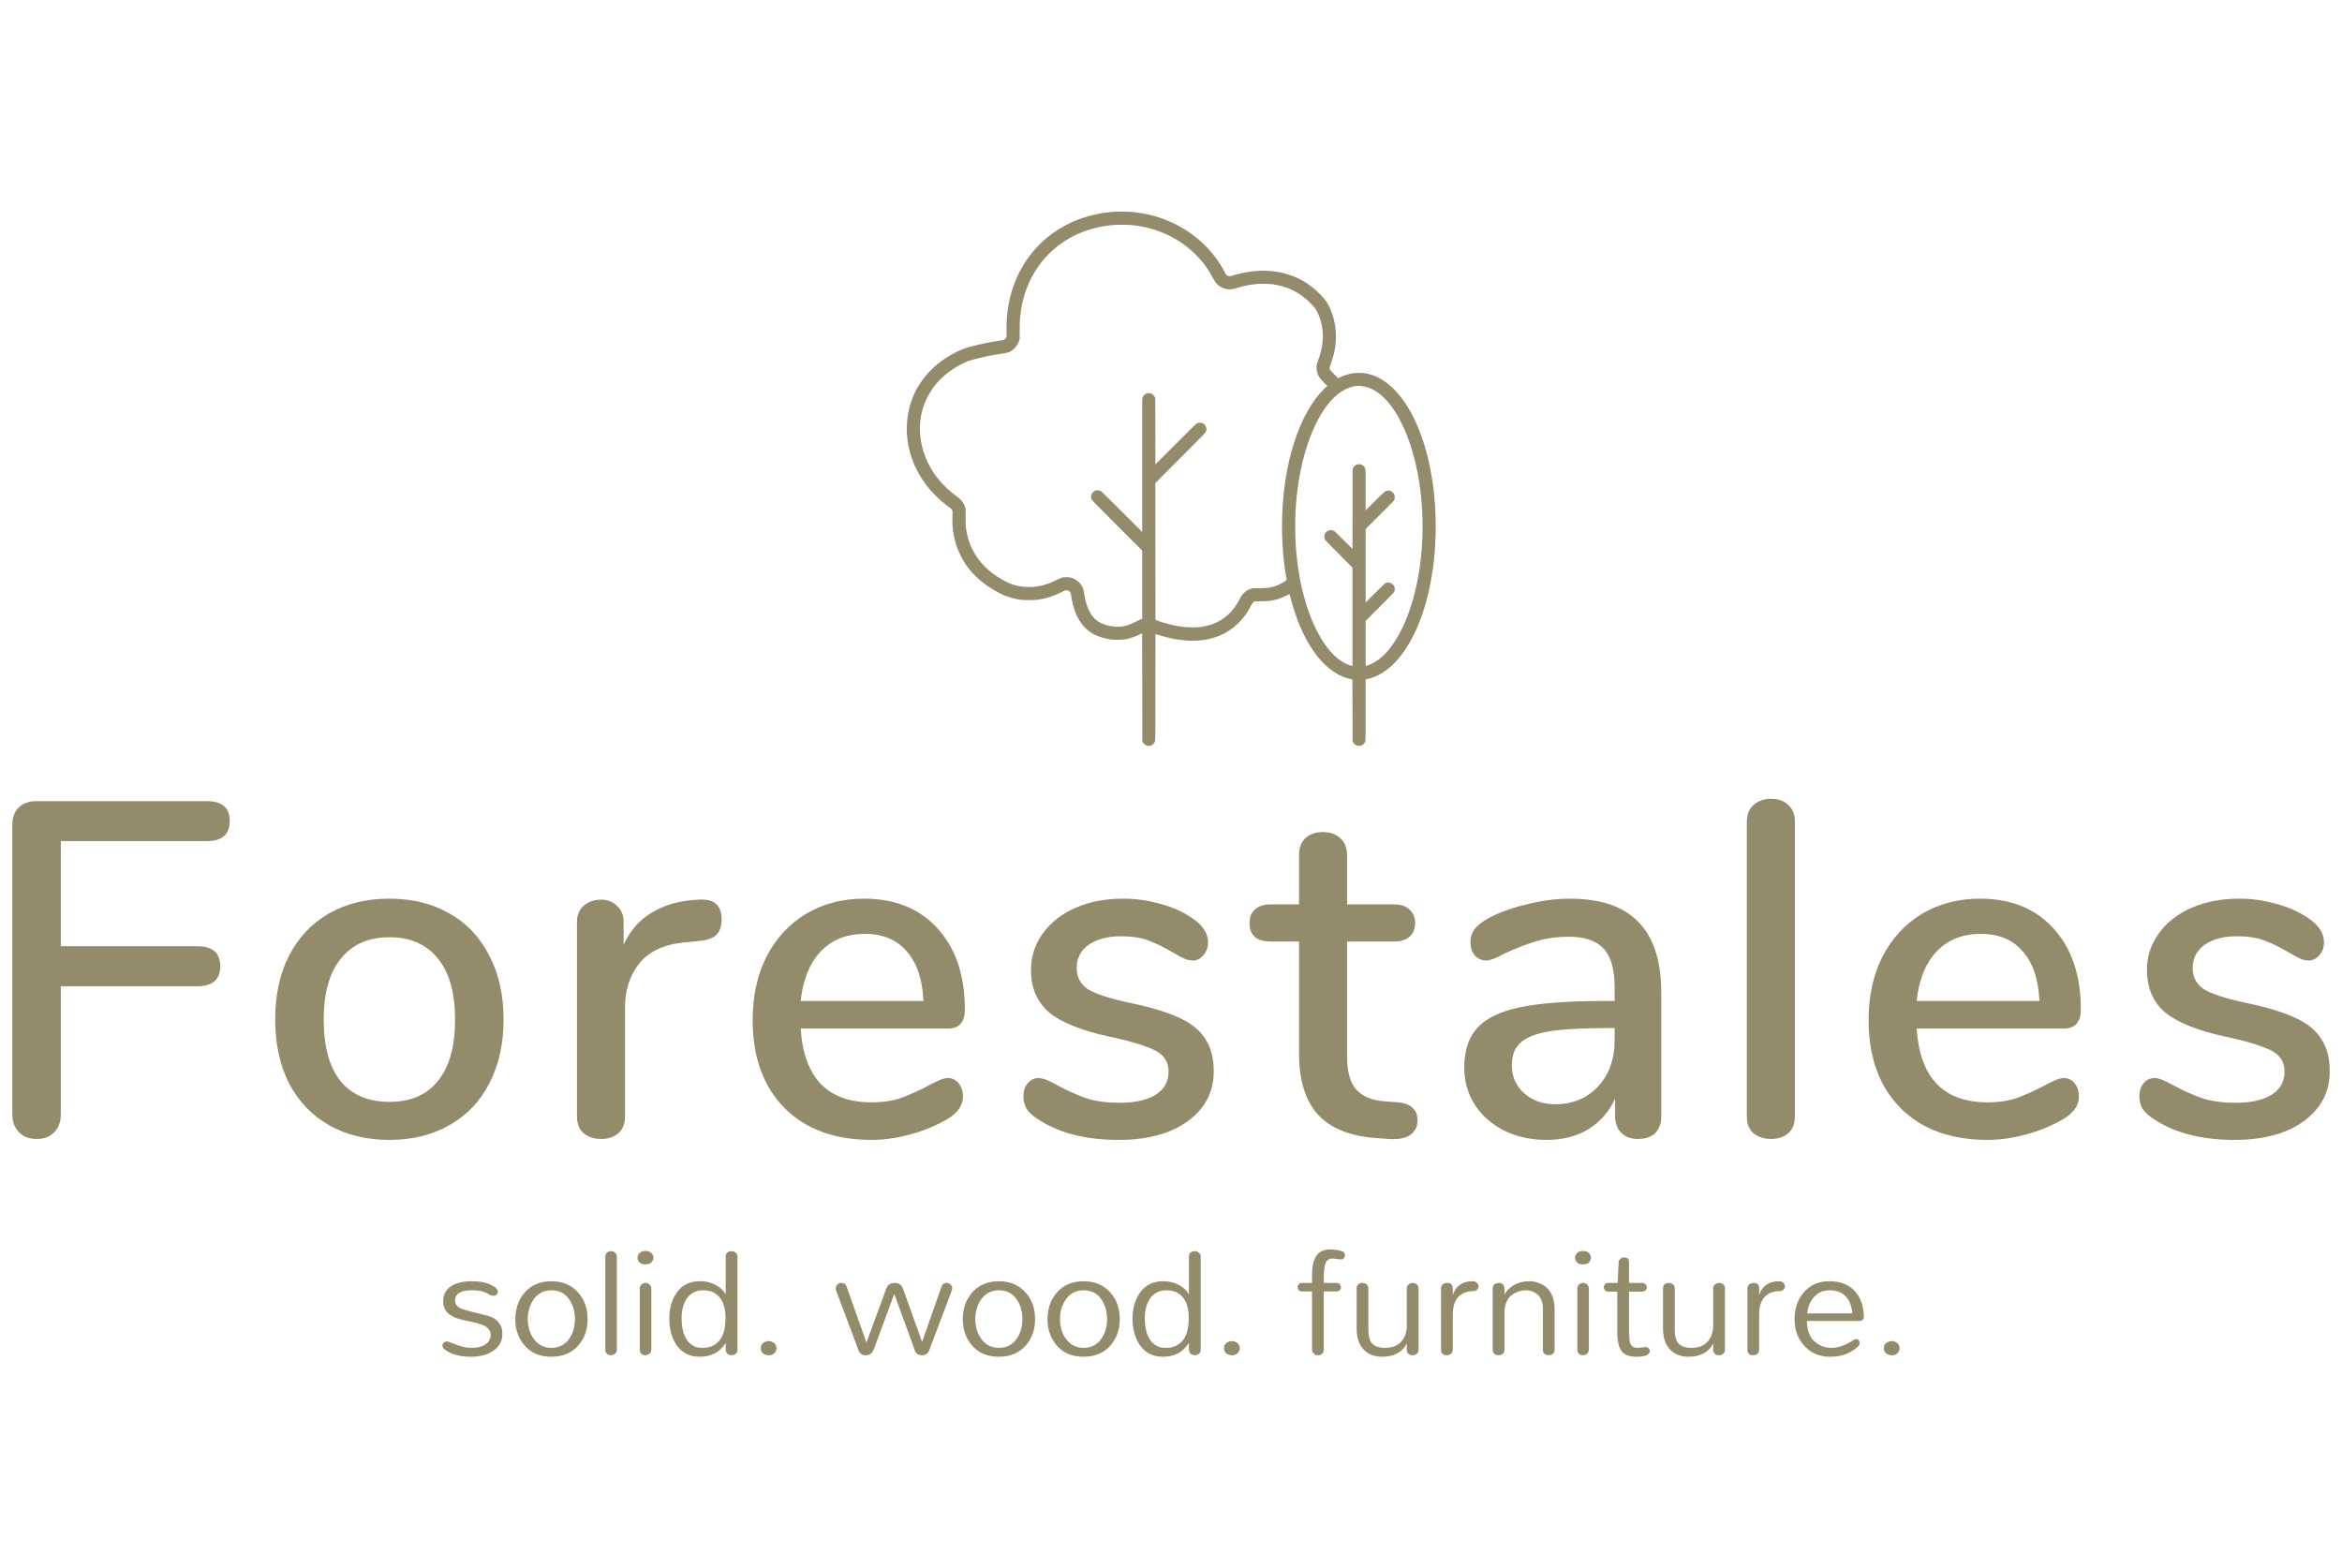<svg xmlns="http://www.w3.org/2000/svg" xmlns:xlink="http://www.w3.org/1999/xlink" xmlns:serif="http://www.serif.com/" width="100%" height="100%" viewBox="0 0 436 292" xml:space="preserve" style="fill-rule:evenodd;clip-rule:evenodd;stroke-linejoin:round;stroke-miterlimit:2;"><g><g><path d="M252.918,71.855c0.129,0 0.383,0.013 0.562,0.034c0.184,0.016 0.475,0.066 0.65,0.104c0.179,0.037 0.454,0.116 0.613,0.175c0.162,0.054 0.437,0.166 0.612,0.25c0.175,0.079 0.45,0.225 0.613,0.325c0.162,0.096 0.4,0.254 0.529,0.346c0.133,0.091 0.367,0.279 0.529,0.408c0.158,0.133 0.425,0.367 0.588,0.529c0.17,0.158 0.475,0.483 0.683,0.717c0.2,0.233 0.521,0.629 0.704,0.875c0.188,0.246 0.463,0.641 0.621,0.879c0.154,0.242 0.408,0.654 0.567,0.912c0.15,0.267 0.433,0.796 0.625,1.175c0.195,0.384 0.454,0.921 0.575,1.192c0.12,0.271 0.35,0.825 0.512,1.225c0.158,0.404 0.417,1.096 0.567,1.55c0.15,0.446 0.375,1.154 0.5,1.579c0.116,0.421 0.312,1.125 0.421,1.563c0.108,0.441 0.258,1.091 0.333,1.446c0.075,0.358 0.179,0.854 0.225,1.108c0.05,0.25 0.125,0.679 0.171,0.954c0.05,0.279 0.129,0.813 0.183,1.192c0.054,0.379 0.138,1.033 0.188,1.441c0.045,0.413 0.108,1.017 0.137,1.342c0.029,0.329 0.075,0.938 0.1,1.363c0.029,0.42 0.067,1.32 0.092,2.004c0.021,0.691 0.029,1.687 0.012,2.246c-0.008,0.55 -0.033,1.333 -0.05,1.737c-0.021,0.4 -0.058,1.05 -0.083,1.442c-0.029,0.391 -0.088,1.021 -0.125,1.4c-0.033,0.371 -0.104,0.979 -0.15,1.358c-0.046,0.371 -0.133,0.988 -0.188,1.358c-0.058,0.371 -0.158,0.967 -0.225,1.321c-0.062,0.35 -0.183,0.967 -0.266,1.375c-0.088,0.4 -0.246,1.096 -0.359,1.534c-0.108,0.445 -0.283,1.104 -0.395,1.466c-0.1,0.363 -0.3,1 -0.434,1.413c-0.133,0.408 -0.341,0.996 -0.458,1.3c-0.113,0.304 -0.329,0.846 -0.479,1.208c-0.15,0.363 -0.454,1.008 -0.663,1.438c-0.212,0.429 -0.529,1.025 -0.696,1.325c-0.175,0.3 -0.5,0.829 -0.733,1.17c-0.229,0.35 -0.562,0.809 -0.729,1.025c-0.171,0.213 -0.475,0.567 -0.667,0.784c-0.196,0.216 -0.491,0.521 -0.654,0.666c-0.162,0.15 -0.429,0.38 -0.587,0.505c-0.155,0.129 -0.45,0.341 -0.65,0.466c-0.192,0.134 -0.505,0.313 -0.688,0.409c-0.179,0.087 -0.442,0.212 -0.583,0.266c-0.142,0.054 -0.363,0.129 -0.496,0.167l-0.238,0.067l0,-8.38l2.617,-2.62c1.725,-1.73 2.642,-2.667 2.683,-2.759c0.038,-0.075 0.092,-0.241 0.117,-0.362c0.029,-0.192 0.029,-0.259 -0.021,-0.454c-0.033,-0.142 -0.104,-0.309 -0.183,-0.421c-0.071,-0.104 -0.208,-0.242 -0.313,-0.313c-0.108,-0.075 -0.283,-0.15 -0.404,-0.183c-0.15,-0.038 -0.283,-0.046 -0.408,-0.033c-0.1,0.008 -0.258,0.054 -0.358,0.095c-0.146,0.059 -0.43,0.325 -1.95,1.838l-1.78,1.775l0,-13.675l2.634,-2.633l2.629,-2.638l0.079,-0.2c0.058,-0.15 0.079,-0.275 0.079,-0.458c0,-0.188 -0.021,-0.313 -0.079,-0.45c-0.037,-0.109 -0.137,-0.275 -0.225,-0.367c-0.1,-0.108 -0.237,-0.208 -0.383,-0.279l-0.225,-0.113l-0.309,0c-0.266,0 -0.329,0.009 -0.508,0.096c-0.175,0.088 -0.437,0.334 -1.946,1.838l-1.746,1.737l0,-3.741c0,-3.271 -0.004,-3.767 -0.05,-3.946c-0.029,-0.109 -0.1,-0.275 -0.162,-0.371c-0.054,-0.088 -0.179,-0.221 -0.267,-0.292c-0.091,-0.071 -0.241,-0.154 -0.341,-0.191c-0.113,-0.038 -0.275,-0.063 -0.434,-0.059c-0.208,0 -0.3,0.021 -0.466,0.096c-0.138,0.058 -0.275,0.158 -0.388,0.275c-0.096,0.108 -0.204,0.258 -0.246,0.346l-0.075,0.162l-0.021,14.896l-1.654,-1.654c-1.266,-1.258 -1.696,-1.671 -1.816,-1.725c-0.092,-0.042 -0.267,-0.096 -0.388,-0.112c-0.192,-0.034 -0.262,-0.03 -0.45,0.016c-0.121,0.034 -0.3,0.109 -0.387,0.167c-0.096,0.054 -0.209,0.158 -0.263,0.225c-0.054,0.071 -0.133,0.196 -0.179,0.279c-0.067,0.133 -0.083,0.2 -0.083,0.508c-0,0.309 0.016,0.384 0.087,0.53c0.063,0.133 0.6,0.691 2.608,2.704l2.525,2.537l0,18.313l-0.054,-0c-0.033,-0 -0.246,-0.063 -0.471,-0.138c-0.225,-0.075 -0.583,-0.225 -0.795,-0.337c-0.217,-0.1 -0.571,-0.309 -0.784,-0.45c-0.216,-0.142 -0.512,-0.359 -0.671,-0.484c-0.15,-0.12 -0.429,-0.37 -0.625,-0.554c-0.191,-0.187 -0.512,-0.521 -0.708,-0.746c-0.204,-0.229 -0.5,-0.591 -0.658,-0.804c-0.159,-0.208 -0.404,-0.55 -0.546,-0.758c-0.138,-0.204 -0.413,-0.633 -0.6,-0.95c-0.192,-0.321 -0.55,-0.988 -0.8,-1.483c-0.246,-0.496 -0.563,-1.175 -0.708,-1.509c-0.142,-0.341 -0.367,-0.896 -0.496,-1.241c-0.129,-0.35 -0.334,-0.917 -0.446,-1.263c-0.121,-0.342 -0.292,-0.908 -0.396,-1.258c-0.104,-0.346 -0.279,-0.979 -0.387,-1.413c-0.113,-0.429 -0.25,-0.996 -0.309,-1.254c-0.054,-0.262 -0.158,-0.737 -0.221,-1.058c-0.066,-0.317 -0.17,-0.884 -0.237,-1.254c-0.067,-0.38 -0.163,-0.996 -0.217,-1.38c-0.054,-0.383 -0.129,-0.966 -0.166,-1.291c-0.042,-0.329 -0.096,-0.829 -0.125,-1.104c-0.03,-0.288 -0.071,-0.817 -0.1,-1.192c-0.03,-0.375 -0.071,-1.025 -0.092,-1.45c-0.025,-0.429 -0.046,-1.567 -0.046,-2.613c0,-1.05 0.021,-2.191 0.046,-2.62c0.021,-0.421 0.067,-1.167 0.108,-1.65c0.038,-0.488 0.096,-1.159 0.138,-1.5c0.033,-0.334 0.087,-0.792 0.116,-1.017c0.03,-0.225 0.088,-0.671 0.138,-0.988c0.046,-0.316 0.133,-0.887 0.2,-1.258c0.067,-0.379 0.192,-1.029 0.275,-1.446c0.087,-0.421 0.246,-1.137 0.358,-1.596c0.109,-0.454 0.304,-1.179 0.425,-1.612c0.121,-0.433 0.342,-1.15 0.492,-1.588c0.146,-0.437 0.367,-1.066 0.496,-1.391c0.121,-0.329 0.316,-0.809 0.425,-1.067c0.112,-0.254 0.316,-0.712 0.458,-1.021c0.142,-0.3 0.388,-0.796 0.546,-1.096c0.162,-0.295 0.412,-0.733 0.55,-0.966c0.137,-0.238 0.375,-0.609 0.525,-0.834c0.15,-0.225 0.408,-0.587 0.571,-0.804c0.166,-0.221 0.446,-0.566 0.621,-0.771c0.179,-0.195 0.504,-0.541 0.725,-0.754c0.225,-0.216 0.533,-0.496 0.695,-0.621c0.155,-0.133 0.45,-0.341 0.646,-0.475c0.192,-0.125 0.554,-0.333 0.796,-0.45c0.242,-0.12 0.608,-0.275 0.8,-0.337c0.196,-0.067 0.483,-0.146 0.642,-0.179c0.154,-0.029 0.391,-0.067 0.529,-0.079c0.133,-0.017 0.346,-0.03 0.471,-0.034m-43.817,-30.016c0.496,0.012 1.158,0.037 1.467,0.066c0.304,0.029 0.729,0.075 0.933,0.104c0.208,0.03 0.554,0.08 0.783,0.117c0.225,0.038 0.646,0.125 0.934,0.192c0.291,0.058 0.75,0.179 1.021,0.254c0.266,0.075 0.695,0.208 0.954,0.292c0.25,0.087 0.708,0.25 1.008,0.366c0.304,0.125 0.779,0.329 1.058,0.459c0.284,0.133 0.709,0.345 0.946,0.475c0.242,0.125 0.663,0.366 0.929,0.533c0.271,0.162 0.642,0.396 0.821,0.517c0.179,0.125 0.488,0.35 0.696,0.504c0.208,0.154 0.571,0.446 0.817,0.65c0.241,0.2 0.696,0.616 1.012,0.925c0.309,0.304 0.734,0.75 0.946,0.991c0.208,0.238 0.504,0.605 0.663,0.8c0.158,0.205 0.4,0.534 0.541,0.734c0.142,0.196 0.392,0.583 0.559,0.85c0.166,0.266 0.433,0.741 0.591,1.046c0.167,0.308 0.354,0.641 0.429,0.745c0.071,0.105 0.2,0.275 0.292,0.371c0.083,0.096 0.279,0.271 0.429,0.384c0.15,0.112 0.396,0.266 0.554,0.337c0.155,0.075 0.388,0.163 0.525,0.204c0.138,0.034 0.396,0.084 0.58,0.1c0.233,0.029 0.42,0.029 0.654,0.009c0.175,-0.025 0.379,-0.059 0.454,-0.075c0.075,-0.021 0.354,-0.1 0.612,-0.184c0.259,-0.079 0.688,-0.2 0.955,-0.266c0.258,-0.067 0.675,-0.163 0.912,-0.209c0.25,-0.046 0.658,-0.112 0.921,-0.15c0.262,-0.037 0.704,-0.087 0.979,-0.108c0.313,-0.025 0.858,-0.033 1.429,-0.025c0.559,0.012 1.096,0.042 1.35,0.075c0.238,0.029 0.654,0.1 0.938,0.158c0.275,0.054 0.7,0.154 0.933,0.221c0.238,0.067 0.633,0.196 0.888,0.292c0.25,0.096 0.675,0.275 0.937,0.4c0.267,0.129 0.633,0.321 0.817,0.429c0.183,0.104 0.512,0.312 0.725,0.458c0.212,0.146 0.554,0.396 0.75,0.554c0.196,0.155 0.537,0.446 0.754,0.646c0.217,0.2 0.575,0.563 0.796,0.809c0.221,0.245 0.462,0.541 0.533,0.654c0.071,0.121 0.208,0.366 0.304,0.554c0.092,0.183 0.238,0.504 0.325,0.712c0.079,0.209 0.209,0.575 0.284,0.821c0.07,0.25 0.17,0.642 0.212,0.867c0.046,0.233 0.108,0.608 0.138,0.846c0.029,0.233 0.066,0.646 0.075,0.916c0.012,0.28 0.004,0.738 -0.021,1.038c-0.017,0.304 -0.059,0.7 -0.084,0.883c-0.029,0.188 -0.087,0.504 -0.125,0.7c-0.037,0.196 -0.12,0.546 -0.183,0.784c-0.067,0.229 -0.171,0.575 -0.229,0.762c-0.067,0.188 -0.192,0.529 -0.275,0.754c-0.083,0.229 -0.183,0.559 -0.213,0.734c-0.041,0.225 -0.05,0.425 -0.037,0.708c0.008,0.217 0.046,0.504 0.092,0.65c0.037,0.142 0.112,0.375 0.166,0.512c0.063,0.13 0.196,0.375 0.3,0.534c0.138,0.2 0.375,0.466 0.817,0.9l0.621,0.612l-0.538,0.529c-0.291,0.292 -0.708,0.738 -0.921,0.988c-0.216,0.254 -0.537,0.658 -0.72,0.9c-0.18,0.246 -0.488,0.687 -0.684,0.987c-0.2,0.305 -0.491,0.775 -0.658,1.059c-0.167,0.279 -0.438,0.783 -0.613,1.116c-0.175,0.342 -0.445,0.892 -0.595,1.23c-0.15,0.333 -0.371,0.85 -0.492,1.137c-0.117,0.292 -0.304,0.775 -0.421,1.071c-0.108,0.3 -0.325,0.921 -0.471,1.379c-0.15,0.458 -0.375,1.204 -0.5,1.65c-0.125,0.45 -0.312,1.158 -0.408,1.579c-0.1,0.421 -0.238,1.034 -0.308,1.363c-0.067,0.325 -0.18,0.929 -0.255,1.333c-0.075,0.408 -0.195,1.167 -0.27,1.688c-0.075,0.512 -0.175,1.283 -0.221,1.704c-0.046,0.425 -0.113,1.141 -0.15,1.6c-0.038,0.458 -0.088,1.108 -0.104,1.446c-0.021,0.337 -0.055,1.045 -0.071,1.579c-0.021,0.533 -0.034,1.358 -0.034,1.841c0,0.475 0.013,1.3 0.034,1.834c0.016,0.533 0.05,1.241 0.071,1.583c0.016,0.338 0.066,0.988 0.104,1.446c0.037,0.458 0.104,1.175 0.15,1.6c0.046,0.421 0.133,1.083 0.187,1.475c0.059,0.392 0.146,0.992 0.204,1.329c0.059,0.333 0.109,0.638 0.113,0.679c0.017,0.054 -0.046,0.113 -0.333,0.3c-0.2,0.129 -0.542,0.325 -0.775,0.446c-0.234,0.121 -0.588,0.275 -0.792,0.358c-0.204,0.075 -0.525,0.171 -0.713,0.221c-0.191,0.046 -0.504,0.109 -0.7,0.142c-0.258,0.037 -0.712,0.062 -1.679,0.079l-1.333,0.025l-0.296,0.092c-0.167,0.05 -0.392,0.137 -0.512,0.196c-0.117,0.058 -0.3,0.17 -0.413,0.245c-0.112,0.075 -0.312,0.246 -0.446,0.375c-0.129,0.134 -0.3,0.334 -0.375,0.446c-0.075,0.113 -0.246,0.417 -0.383,0.679c-0.133,0.259 -0.342,0.634 -0.454,0.825c-0.117,0.196 -0.354,0.538 -0.521,0.771c-0.171,0.225 -0.45,0.563 -0.617,0.746c-0.171,0.179 -0.433,0.45 -0.587,0.583c-0.163,0.15 -0.446,0.375 -0.629,0.517c-0.188,0.142 -0.525,0.363 -0.75,0.5c-0.225,0.133 -0.6,0.325 -0.83,0.433c-0.237,0.105 -0.566,0.242 -0.733,0.305c-0.171,0.054 -0.504,0.158 -0.75,0.22c-0.242,0.067 -0.667,0.155 -0.933,0.2c-0.271,0.046 -0.725,0.105 -1.004,0.125c-0.321,0.025 -0.817,0.034 -1.325,0.021c-0.455,-0.012 -1.025,-0.041 -1.28,-0.071c-0.25,-0.033 -0.683,-0.095 -0.962,-0.141c-0.279,-0.05 -0.683,-0.125 -0.904,-0.171c-0.217,-0.05 -0.654,-0.15 -0.971,-0.238c-0.321,-0.079 -0.804,-0.216 -1.071,-0.3c-0.275,-0.087 -0.683,-0.216 -0.921,-0.304l-0.425,-0.146l-0.008,-12.754l-0.004,-12.75l4.654,-4.662c3.579,-3.588 4.671,-4.696 4.725,-4.813c0.042,-0.083 0.087,-0.246 0.112,-0.354c0.025,-0.15 0.025,-0.254 -0.004,-0.408c-0.025,-0.113 -0.071,-0.263 -0.108,-0.338c-0.038,-0.071 -0.138,-0.208 -0.225,-0.296c-0.083,-0.091 -0.238,-0.208 -0.342,-0.262c-0.171,-0.079 -0.233,-0.092 -0.516,-0.092c-0.267,0 -0.359,0.017 -0.509,0.084c-0.171,0.07 -0.612,0.504 -3.987,3.875l-3.8,3.795l-0.021,-12.35l-0.108,-0.22c-0.067,-0.134 -0.18,-0.288 -0.267,-0.367c-0.088,-0.079 -0.238,-0.183 -0.342,-0.229c-0.108,-0.05 -0.275,-0.092 -0.408,-0.104c-0.183,-0.013 -0.288,-0 -0.45,0.05c-0.113,0.037 -0.279,0.12 -0.358,0.179c-0.084,0.066 -0.196,0.179 -0.259,0.262c-0.062,0.084 -0.141,0.229 -0.175,0.325l-0.062,0.175l-0,24.863l-3.788,-3.775c-3.358,-3.359 -3.804,-3.792 -3.987,-3.879c-0.179,-0.088 -0.242,-0.1 -0.525,-0.1c-0.284,-0 -0.35,0.012 -0.513,0.091c-0.104,0.054 -0.258,0.167 -0.346,0.25c-0.087,0.088 -0.204,0.242 -0.254,0.35c-0.079,0.167 -0.096,0.238 -0.096,0.5c0,0.25 0.017,0.342 0.084,0.492c0.075,0.167 0.587,0.692 4.75,4.867l4.675,4.67l-0,12.675l-0.179,0.075c-0.1,0.038 -0.517,0.238 -0.925,0.446c-0.413,0.204 -0.892,0.429 -1.071,0.504c-0.184,0.071 -0.475,0.18 -0.659,0.23c-0.183,0.058 -0.458,0.125 -0.612,0.154c-0.15,0.029 -0.467,0.071 -0.696,0.087c-0.279,0.025 -0.567,0.025 -0.875,0c-0.258,-0.021 -0.662,-0.075 -0.9,-0.121c-0.233,-0.045 -0.625,-0.141 -0.871,-0.216c-0.246,-0.075 -0.591,-0.2 -0.762,-0.275c-0.171,-0.075 -0.467,-0.238 -0.65,-0.359c-0.184,-0.125 -0.463,-0.35 -0.617,-0.5c-0.158,-0.154 -0.358,-0.379 -0.446,-0.491c-0.087,-0.117 -0.241,-0.342 -0.337,-0.496c-0.096,-0.154 -0.254,-0.454 -0.359,-0.667c-0.1,-0.212 -0.258,-0.612 -0.35,-0.887c-0.095,-0.275 -0.22,-0.742 -0.283,-1.029c-0.067,-0.288 -0.162,-0.788 -0.208,-1.113c-0.054,-0.329 -0.134,-0.721 -0.184,-0.875c-0.054,-0.154 -0.162,-0.4 -0.245,-0.542c-0.08,-0.145 -0.234,-0.362 -0.338,-0.487c-0.104,-0.125 -0.317,-0.325 -0.467,-0.446c-0.15,-0.121 -0.404,-0.287 -0.558,-0.362c-0.158,-0.075 -0.383,-0.171 -0.504,-0.209c-0.121,-0.037 -0.313,-0.091 -0.425,-0.112c-0.113,-0.025 -0.379,-0.042 -0.596,-0.042c-0.212,0 -0.483,0.017 -0.596,0.042c-0.108,0.021 -0.304,0.075 -0.425,0.112c-0.121,0.038 -0.483,0.204 -0.796,0.367c-0.316,0.162 -0.762,0.371 -0.987,0.467c-0.229,0.095 -0.592,0.233 -0.817,0.308c-0.229,0.075 -0.6,0.183 -0.833,0.242c-0.233,0.058 -0.604,0.133 -0.817,0.175c-0.216,0.033 -0.587,0.079 -0.829,0.104c-0.275,0.025 -0.7,0.029 -1.142,0.021c-0.441,-0.013 -0.87,-0.046 -1.158,-0.088c-0.254,-0.037 -0.646,-0.121 -0.867,-0.171c-0.229,-0.058 -0.554,-0.15 -0.733,-0.208c-0.179,-0.063 -0.454,-0.158 -0.612,-0.225c-0.155,-0.067 -0.496,-0.229 -0.746,-0.358c-0.254,-0.134 -0.629,-0.342 -0.834,-0.463c-0.204,-0.125 -0.558,-0.346 -0.783,-0.496c-0.225,-0.146 -0.558,-0.387 -0.75,-0.525c-0.187,-0.141 -0.471,-0.366 -0.625,-0.5c-0.162,-0.137 -0.446,-0.391 -0.629,-0.566c-0.183,-0.175 -0.492,-0.488 -0.675,-0.696c-0.188,-0.204 -0.492,-0.571 -0.675,-0.813c-0.183,-0.246 -0.458,-0.641 -0.608,-0.879c-0.146,-0.242 -0.375,-0.65 -0.505,-0.904c-0.133,-0.254 -0.3,-0.608 -0.375,-0.788c-0.075,-0.175 -0.191,-0.479 -0.258,-0.679c-0.071,-0.191 -0.179,-0.537 -0.242,-0.766c-0.058,-0.225 -0.158,-0.634 -0.216,-0.917c-0.054,-0.279 -0.129,-0.7 -0.159,-0.938c-0.054,-0.354 -0.062,-0.683 -0.066,-2.004l-0.004,-1.583l-0.075,-0.25c-0.046,-0.142 -0.13,-0.367 -0.192,-0.504c-0.067,-0.138 -0.188,-0.354 -0.275,-0.488c-0.083,-0.125 -0.263,-0.341 -0.4,-0.479c-0.129,-0.137 -0.492,-0.429 -0.796,-0.65c-0.304,-0.221 -0.737,-0.558 -0.967,-0.75c-0.233,-0.192 -0.608,-0.525 -0.837,-0.75c-0.238,-0.221 -0.571,-0.554 -0.746,-0.746c-0.179,-0.191 -0.446,-0.491 -0.596,-0.671c-0.15,-0.175 -0.396,-0.487 -0.55,-0.695c-0.158,-0.209 -0.387,-0.534 -0.521,-0.734c-0.125,-0.196 -0.341,-0.533 -0.466,-0.746c-0.125,-0.216 -0.367,-0.658 -0.529,-0.987c-0.163,-0.329 -0.4,-0.846 -0.517,-1.154c-0.125,-0.313 -0.296,-0.784 -0.379,-1.059c-0.084,-0.266 -0.2,-0.683 -0.254,-0.916c-0.059,-0.234 -0.138,-0.604 -0.175,-0.813c-0.038,-0.221 -0.092,-0.566 -0.121,-0.779c-0.025,-0.208 -0.063,-0.662 -0.088,-1c-0.021,-0.342 -0.029,-0.85 -0.012,-1.129c0.008,-0.283 0.041,-0.742 0.071,-1.025c0.025,-0.279 0.087,-0.713 0.133,-0.967c0.05,-0.25 0.142,-0.675 0.208,-0.933c0.067,-0.267 0.192,-0.671 0.271,-0.913c0.079,-0.237 0.25,-0.666 0.371,-0.95c0.121,-0.287 0.333,-0.72 0.462,-0.962c0.134,-0.246 0.346,-0.604 0.471,-0.8c0.121,-0.196 0.334,-0.508 0.475,-0.696c0.138,-0.187 0.396,-0.521 0.575,-0.733c0.179,-0.217 0.521,-0.584 0.75,-0.817c0.238,-0.233 0.596,-0.571 0.804,-0.746c0.205,-0.175 0.521,-0.429 0.705,-0.571c0.183,-0.137 0.537,-0.387 0.783,-0.55c0.25,-0.162 0.612,-0.391 0.804,-0.5c0.2,-0.116 0.533,-0.3 0.754,-0.412c0.209,-0.113 0.592,-0.296 0.846,-0.413c0.254,-0.104 0.567,-0.237 0.7,-0.287c0.129,-0.046 0.667,-0.192 1.188,-0.325c0.525,-0.125 1.266,-0.304 1.65,-0.392c0.387,-0.083 0.891,-0.191 1.12,-0.237c0.238,-0.05 0.742,-0.138 1.125,-0.204c0.384,-0.067 0.913,-0.142 1.171,-0.175c0.263,-0.034 0.609,-0.096 0.771,-0.142c0.154,-0.05 0.375,-0.129 0.492,-0.179c0.112,-0.059 0.3,-0.167 0.421,-0.246c0.125,-0.079 0.337,-0.258 0.479,-0.4c0.141,-0.142 0.337,-0.379 0.433,-0.525c0.1,-0.15 0.221,-0.383 0.283,-0.525c0.059,-0.138 0.138,-0.367 0.18,-0.508l0.07,-0.267l-0.008,-1.183c-0.004,-0.65 0.008,-1.488 0.029,-1.855c0.017,-0.362 0.05,-0.825 0.071,-1.025c0.017,-0.191 0.063,-0.587 0.104,-0.862c0.038,-0.283 0.113,-0.75 0.163,-1.038c0.058,-0.295 0.162,-0.775 0.237,-1.075c0.075,-0.3 0.204,-0.779 0.292,-1.066c0.083,-0.288 0.25,-0.784 0.371,-1.104c0.121,-0.321 0.316,-0.813 0.446,-1.096c0.12,-0.275 0.35,-0.742 0.495,-1.034c0.15,-0.291 0.392,-0.72 0.534,-0.95c0.141,-0.237 0.404,-0.654 0.587,-0.925c0.188,-0.266 0.467,-0.658 0.625,-0.866c0.163,-0.204 0.45,-0.554 0.642,-0.779c0.192,-0.221 0.575,-0.634 0.854,-0.909c0.279,-0.283 0.7,-0.671 0.929,-0.875c0.234,-0.196 0.588,-0.487 0.784,-0.641c0.2,-0.155 0.645,-0.471 0.991,-0.705c0.35,-0.229 0.796,-0.508 0.988,-0.62c0.2,-0.113 0.521,-0.292 0.712,-0.392c0.2,-0.104 0.621,-0.308 0.934,-0.45c0.316,-0.142 0.841,-0.358 1.158,-0.475c0.321,-0.121 0.842,-0.292 1.162,-0.392c0.317,-0.096 0.863,-0.246 1.217,-0.329c0.354,-0.083 0.954,-0.2 1.325,-0.267c0.379,-0.062 0.921,-0.141 1.213,-0.17c0.287,-0.034 0.754,-0.071 1.02,-0.084c0.275,-0.016 0.896,-0.025 1.392,-0.016m0.013,-2.45c-0.484,-0.009 -1.113,-0 -1.4,0.016c-0.284,0.013 -0.709,0.046 -0.934,0.067c-0.229,0.021 -0.646,0.067 -0.937,0.108c-0.288,0.038 -0.734,0.104 -1,0.15c-0.259,0.046 -0.717,0.138 -1.009,0.204c-0.291,0.063 -0.783,0.188 -1.091,0.271c-0.313,0.088 -0.813,0.242 -1.117,0.346c-0.308,0.1 -0.767,0.263 -1.021,0.363c-0.254,0.1 -0.662,0.27 -0.904,0.379c-0.246,0.108 -0.629,0.287 -0.85,0.4c-0.229,0.112 -0.612,0.316 -0.871,0.458c-0.25,0.142 -0.683,0.404 -0.962,0.571c-0.275,0.175 -0.688,0.454 -0.913,0.612c-0.233,0.167 -0.637,0.475 -0.908,0.688c-0.271,0.217 -0.629,0.512 -0.796,0.662c-0.171,0.159 -0.475,0.438 -0.667,0.621c-0.195,0.188 -0.529,0.534 -0.741,0.763c-0.217,0.233 -0.534,0.591 -0.704,0.8c-0.175,0.208 -0.45,0.562 -0.621,0.783c-0.167,0.225 -0.409,0.554 -0.529,0.729c-0.125,0.179 -0.338,0.513 -0.48,0.734c-0.133,0.225 -0.366,0.616 -0.508,0.866c-0.142,0.259 -0.35,0.642 -0.458,0.871c-0.113,0.221 -0.292,0.604 -0.4,0.85c-0.109,0.242 -0.279,0.654 -0.379,0.917c-0.105,0.258 -0.259,0.691 -0.355,0.966c-0.087,0.271 -0.208,0.655 -0.266,0.855c-0.059,0.2 -0.159,0.575 -0.225,0.837c-0.063,0.267 -0.171,0.746 -0.238,1.075c-0.062,0.325 -0.158,0.854 -0.204,1.183c-0.046,0.325 -0.108,0.817 -0.137,1.088c-0.03,0.271 -0.067,0.837 -0.088,1.258c-0.025,0.467 -0.029,1.15 -0.021,1.754c0.021,0.842 0.013,1.017 -0.029,1.142c-0.029,0.088 -0.104,0.221 -0.171,0.292c-0.058,0.075 -0.187,0.166 -0.275,0.204c-0.091,0.037 -0.254,0.083 -0.371,0.096c-0.112,0.008 -0.462,0.058 -0.779,0.104c-0.321,0.046 -0.829,0.133 -1.141,0.187c-0.305,0.059 -0.784,0.15 -1.05,0.205c-0.275,0.054 -0.734,0.154 -1.021,0.22c-0.292,0.063 -0.867,0.205 -1.279,0.309c-0.413,0.1 -0.959,0.246 -1.217,0.321c-0.263,0.075 -0.7,0.225 -0.975,0.345c-0.271,0.113 -0.8,0.363 -1.175,0.55c-0.371,0.188 -0.854,0.45 -1.071,0.584c-0.217,0.125 -0.587,0.35 -0.817,0.508c-0.233,0.154 -0.612,0.421 -0.833,0.583c-0.229,0.171 -0.6,0.463 -0.833,0.659c-0.234,0.191 -0.692,0.621 -1.025,0.95c-0.325,0.329 -0.729,0.762 -0.9,0.958c-0.167,0.204 -0.459,0.579 -0.642,0.829c-0.187,0.254 -0.475,0.671 -0.637,0.925c-0.159,0.259 -0.384,0.642 -0.496,0.85c-0.113,0.213 -0.292,0.567 -0.396,0.788c-0.104,0.225 -0.25,0.566 -0.329,0.758c-0.075,0.192 -0.2,0.521 -0.271,0.733c-0.071,0.209 -0.175,0.538 -0.229,0.73c-0.059,0.195 -0.154,0.554 -0.209,0.795c-0.058,0.238 -0.137,0.68 -0.183,0.967c-0.05,0.288 -0.112,0.75 -0.137,1.021c-0.03,0.267 -0.063,0.783 -0.075,1.137c-0.013,0.375 -0.009,0.921 0.016,1.292c0.025,0.354 0.071,0.883 0.104,1.171c0.038,0.292 0.1,0.7 0.142,0.908c0.038,0.2 0.104,0.542 0.15,0.742c0.05,0.208 0.158,0.621 0.242,0.921c0.083,0.3 0.237,0.771 0.337,1.05c0.1,0.275 0.263,0.687 0.354,0.916c0.1,0.23 0.33,0.717 0.513,1.08c0.183,0.362 0.446,0.854 0.587,1.087c0.138,0.233 0.384,0.621 0.546,0.858c0.159,0.234 0.421,0.605 0.579,0.817c0.159,0.213 0.455,0.583 0.65,0.825c0.205,0.246 0.717,0.788 1.134,1.208c0.425,0.425 0.966,0.934 1.212,1.138c0.242,0.2 0.659,0.525 0.917,0.721c0.267,0.196 0.562,0.416 0.662,0.496c0.121,0.095 0.221,0.208 0.28,0.32l0.091,0.184l-0.016,1.146c-0.017,0.758 -0.005,1.32 0.016,1.658c0.025,0.279 0.075,0.729 0.109,0.996c0.037,0.271 0.108,0.679 0.158,0.904c0.042,0.225 0.137,0.612 0.196,0.858c0.066,0.25 0.166,0.6 0.229,0.784c0.054,0.183 0.192,0.566 0.304,0.845c0.108,0.284 0.329,0.771 0.483,1.088c0.159,0.317 0.409,0.775 0.555,1.021c0.15,0.246 0.387,0.616 0.529,0.816c0.15,0.205 0.379,0.513 0.516,0.692c0.138,0.167 0.405,0.483 0.596,0.696c0.188,0.212 0.504,0.542 0.7,0.733c0.196,0.188 0.529,0.492 0.742,0.671c0.208,0.179 0.583,0.475 0.829,0.658c0.242,0.184 0.663,0.484 0.933,0.659c0.267,0.179 0.688,0.433 0.934,0.575c0.241,0.141 0.666,0.371 0.933,0.512c0.275,0.142 0.658,0.329 0.854,0.413c0.2,0.079 0.575,0.216 0.834,0.3c0.258,0.087 0.625,0.196 0.816,0.241c0.184,0.05 0.5,0.121 0.692,0.155c0.2,0.033 0.567,0.095 0.817,0.129c0.362,0.046 0.687,0.062 1.495,0.062c0.817,0 1.138,-0.016 1.496,-0.062c0.259,-0.034 0.625,-0.096 0.821,-0.129c0.196,-0.034 0.567,-0.121 0.833,-0.188c0.259,-0.071 0.717,-0.208 1.017,-0.308c0.296,-0.1 0.7,-0.254 0.9,-0.338c0.196,-0.083 0.65,-0.296 1.008,-0.475l0.642,-0.329l0.225,-0.004c0.171,-0 0.258,0.021 0.392,0.092c0.091,0.045 0.2,0.12 0.237,0.166c0.042,0.042 0.1,0.121 0.134,0.167c0.033,0.058 0.087,0.283 0.125,0.55c0.033,0.246 0.095,0.617 0.133,0.825c0.042,0.204 0.129,0.604 0.204,0.887c0.071,0.288 0.196,0.709 0.275,0.938c0.079,0.229 0.229,0.625 0.338,0.875c0.108,0.25 0.304,0.633 0.425,0.85c0.125,0.217 0.312,0.521 0.42,0.667c0.105,0.15 0.3,0.404 0.434,0.562c0.137,0.163 0.375,0.413 0.525,0.558c0.154,0.146 0.4,0.355 0.55,0.467c0.146,0.108 0.383,0.275 0.533,0.367c0.138,0.087 0.371,0.221 0.504,0.287c0.138,0.063 0.396,0.184 0.575,0.254c0.184,0.075 0.488,0.18 0.675,0.234c0.188,0.062 0.529,0.154 0.754,0.208c0.23,0.058 0.625,0.138 0.884,0.179c0.416,0.071 0.587,0.084 1.408,0.084c0.746,-0 1.008,-0.017 1.304,-0.063c0.209,-0.037 0.554,-0.108 0.771,-0.162c0.217,-0.055 0.55,-0.155 0.738,-0.221c0.187,-0.067 0.508,-0.188 0.712,-0.275c0.196,-0.084 0.513,-0.229 0.7,-0.325c0.175,-0.088 0.338,-0.163 0.346,-0.163c0.012,0 0.021,4.517 0.025,10.038l0.008,10.046l0.096,0.191c0.054,0.113 0.171,0.267 0.283,0.363c0.109,0.1 0.263,0.204 0.384,0.246c0.141,0.058 0.262,0.079 0.446,0.079c0.17,-0 0.312,-0.025 0.416,-0.067c0.084,-0.033 0.225,-0.117 0.313,-0.175c0.083,-0.058 0.208,-0.192 0.271,-0.287c0.066,-0.1 0.141,-0.271 0.17,-0.384c0.046,-0.179 0.059,-1.296 0.059,-10.058c-0,-5.425 0.004,-9.858 0.008,-9.858c0.004,-0 0.121,0.041 0.263,0.087c0.137,0.046 0.545,0.167 0.9,0.267c0.354,0.104 0.9,0.25 1.208,0.321c0.304,0.075 0.808,0.187 1.121,0.241c0.308,0.059 0.85,0.142 1.208,0.188c0.354,0.046 0.938,0.1 1.292,0.125c0.383,0.025 0.916,0.033 1.325,0.021c0.379,-0.017 0.9,-0.05 1.171,-0.08c0.27,-0.025 0.695,-0.087 0.954,-0.133c0.254,-0.05 0.612,-0.125 0.8,-0.171c0.187,-0.05 0.516,-0.141 0.733,-0.208c0.217,-0.067 0.579,-0.2 0.817,-0.292c0.237,-0.096 0.591,-0.25 0.787,-0.35c0.2,-0.1 0.496,-0.258 0.663,-0.358c0.162,-0.1 0.471,-0.292 0.671,-0.429c0.208,-0.142 0.52,-0.375 0.7,-0.517c0.179,-0.142 0.529,-0.458 0.779,-0.704c0.25,-0.238 0.6,-0.617 0.783,-0.829c0.179,-0.217 0.446,-0.554 0.592,-0.75c0.141,-0.2 0.383,-0.567 0.537,-0.817c0.15,-0.254 0.371,-0.654 0.492,-0.887c0.117,-0.238 0.254,-0.471 0.3,-0.534c0.054,-0.058 0.146,-0.141 0.217,-0.183l0.129,-0.075l1.204,-0.025c0.825,-0.013 1.333,-0.038 1.604,-0.075c0.217,-0.033 0.546,-0.083 0.733,-0.125c0.184,-0.038 0.488,-0.117 0.68,-0.167c0.191,-0.058 0.504,-0.162 0.695,-0.233c0.196,-0.071 0.634,-0.267 0.984,-0.438c0.346,-0.175 0.629,-0.312 0.633,-0.308c0,0.004 0.058,0.238 0.129,0.517c0.075,0.283 0.221,0.833 0.334,1.225c0.108,0.391 0.345,1.141 0.516,1.666c0.175,0.525 0.421,1.217 0.55,1.55c0.121,0.325 0.321,0.805 0.429,1.071c0.113,0.259 0.33,0.75 0.492,1.084c0.154,0.341 0.421,0.875 0.592,1.195c0.175,0.317 0.45,0.809 0.621,1.088c0.166,0.279 0.47,0.754 0.675,1.05c0.2,0.304 0.495,0.712 0.654,0.921c0.162,0.208 0.446,0.55 0.629,0.762c0.183,0.221 0.579,0.629 0.875,0.921c0.296,0.288 0.704,0.663 0.912,0.825c0.209,0.167 0.592,0.446 0.85,0.621c0.267,0.175 0.655,0.412 0.871,0.525c0.217,0.108 0.554,0.267 0.763,0.354c0.208,0.083 0.529,0.204 0.725,0.258c0.187,0.063 0.508,0.142 0.712,0.184l0.367,0.075l0.017,5.75l0.016,5.746l0.096,0.191c0.054,0.113 0.167,0.267 0.279,0.363c0.109,0.1 0.267,0.2 0.379,0.246c0.142,0.058 0.271,0.079 0.459,0.079c0.237,-0 0.291,-0.017 0.516,-0.125c0.163,-0.079 0.3,-0.179 0.375,-0.271c0.067,-0.075 0.15,-0.2 0.188,-0.288c0.042,-0.083 0.092,-0.229 0.104,-0.325c0.025,-0.104 0.033,-2.337 0.033,-5.77l0,-5.605l0.284,-0.058c0.158,-0.033 0.433,-0.1 0.625,-0.158c0.191,-0.054 0.512,-0.163 0.716,-0.242c0.205,-0.079 0.559,-0.242 0.784,-0.358c0.229,-0.117 0.583,-0.321 0.791,-0.45c0.205,-0.129 0.555,-0.371 0.775,-0.542c0.217,-0.171 0.567,-0.458 0.775,-0.642c0.205,-0.183 0.538,-0.508 0.734,-0.716c0.2,-0.213 0.487,-0.529 0.646,-0.713c0.15,-0.183 0.445,-0.562 0.658,-0.841c0.212,-0.284 0.529,-0.73 0.704,-1.005c0.179,-0.266 0.458,-0.72 0.621,-1c0.167,-0.283 0.475,-0.85 0.687,-1.262c0.205,-0.408 0.509,-1.029 0.659,-1.375c0.15,-0.346 0.408,-0.95 0.562,-1.342c0.15,-0.396 0.375,-0.987 0.488,-1.312c0.112,-0.325 0.287,-0.867 0.391,-1.192c0.1,-0.325 0.28,-0.937 0.396,-1.358c0.113,-0.421 0.284,-1.075 0.375,-1.463c0.088,-0.383 0.229,-1.033 0.313,-1.446c0.087,-0.412 0.229,-1.162 0.312,-1.675c0.084,-0.508 0.2,-1.27 0.254,-1.683c0.059,-0.417 0.134,-1.05 0.171,-1.404c0.038,-0.354 0.092,-0.917 0.117,-1.242c0.029,-0.329 0.079,-0.971 0.104,-1.429c0.029,-0.458 0.067,-1.417 0.092,-2.121c0.016,-0.716 0.025,-1.737 0.012,-2.283c-0.008,-0.542 -0.037,-1.333 -0.054,-1.771c-0.017,-0.429 -0.054,-1.108 -0.083,-1.508c-0.029,-0.404 -0.084,-1.054 -0.121,-1.45c-0.033,-0.392 -0.1,-0.971 -0.138,-1.288c-0.037,-0.321 -0.1,-0.804 -0.133,-1.071c-0.037,-0.275 -0.129,-0.87 -0.204,-1.329c-0.079,-0.462 -0.225,-1.241 -0.329,-1.75c-0.096,-0.504 -0.271,-1.287 -0.379,-1.741c-0.117,-0.455 -0.275,-1.071 -0.359,-1.375c-0.087,-0.309 -0.241,-0.834 -0.346,-1.167c-0.104,-0.342 -0.287,-0.896 -0.412,-1.242c-0.121,-0.35 -0.346,-0.954 -0.504,-1.35c-0.154,-0.396 -0.375,-0.937 -0.496,-1.191c-0.113,-0.259 -0.35,-0.763 -0.525,-1.117c-0.171,-0.354 -0.446,-0.879 -0.604,-1.158c-0.159,-0.284 -0.388,-0.675 -0.513,-0.875c-0.125,-0.205 -0.35,-0.555 -0.5,-0.78c-0.154,-0.229 -0.425,-0.604 -0.6,-0.841c-0.179,-0.238 -0.45,-0.575 -0.6,-0.75c-0.15,-0.179 -0.425,-0.488 -0.604,-0.679c-0.183,-0.2 -0.504,-0.517 -0.717,-0.709c-0.212,-0.191 -0.52,-0.454 -0.691,-0.591c-0.167,-0.13 -0.479,-0.359 -0.696,-0.505c-0.213,-0.141 -0.542,-0.35 -0.733,-0.454c-0.184,-0.104 -0.5,-0.262 -0.692,-0.35c-0.2,-0.087 -0.529,-0.216 -0.733,-0.287c-0.209,-0.071 -0.538,-0.163 -0.734,-0.213c-0.196,-0.05 -0.529,-0.116 -0.75,-0.15c-0.271,-0.037 -0.587,-0.058 -1.05,-0.058c-0.458,-0 -0.783,0.021 -1.058,0.062c-0.213,0.034 -0.513,0.092 -0.671,0.125c-0.15,0.038 -0.45,0.121 -0.654,0.188c-0.208,0.067 -0.504,0.175 -0.658,0.242c-0.146,0.062 -0.4,0.179 -0.555,0.254l-0.291,0.146l-0.238,-0.275c-0.133,-0.146 -0.45,-0.475 -0.708,-0.73c-0.317,-0.308 -0.496,-0.512 -0.538,-0.608c-0.041,-0.092 -0.07,-0.229 -0.07,-0.333c-0,-0.129 0.05,-0.313 0.216,-0.763c0.117,-0.321 0.271,-0.775 0.334,-0.996c0.07,-0.229 0.162,-0.562 0.208,-0.75c0.046,-0.187 0.125,-0.537 0.171,-0.779c0.046,-0.246 0.108,-0.65 0.141,-0.9c0.03,-0.258 0.067,-0.729 0.08,-1.058c0.02,-0.329 0.012,-0.879 -0,-1.233c-0.013,-0.35 -0.059,-0.859 -0.1,-1.138c-0.038,-0.275 -0.1,-0.646 -0.138,-0.825c-0.037,-0.175 -0.117,-0.525 -0.183,-0.767c-0.059,-0.245 -0.188,-0.65 -0.271,-0.9c-0.092,-0.254 -0.246,-0.65 -0.346,-0.883c-0.104,-0.237 -0.267,-0.571 -0.358,-0.75c-0.096,-0.179 -0.254,-0.45 -0.35,-0.6c-0.1,-0.15 -0.317,-0.433 -0.488,-0.629c-0.171,-0.192 -0.55,-0.592 -0.841,-0.883c-0.3,-0.296 -0.684,-0.655 -0.846,-0.796c-0.171,-0.142 -0.479,-0.388 -0.684,-0.542c-0.204,-0.158 -0.512,-0.375 -0.683,-0.487c-0.162,-0.113 -0.446,-0.292 -0.625,-0.4c-0.179,-0.109 -0.537,-0.309 -0.8,-0.438c-0.262,-0.142 -0.662,-0.329 -0.892,-0.421c-0.229,-0.096 -0.658,-0.262 -0.954,-0.358c-0.296,-0.1 -0.783,-0.246 -1.079,-0.325c-0.296,-0.075 -0.712,-0.167 -0.921,-0.204c-0.204,-0.038 -0.608,-0.1 -0.896,-0.138c-0.291,-0.037 -0.82,-0.087 -1.175,-0.108c-0.383,-0.025 -0.912,-0.029 -1.295,-0.021c-0.355,0.013 -0.896,0.05 -1.209,0.075c-0.304,0.029 -0.812,0.092 -1.116,0.138c-0.313,0.05 -0.78,0.133 -1.038,0.191c-0.267,0.05 -0.712,0.159 -1.008,0.234c-0.288,0.075 -0.7,0.191 -0.913,0.258c-0.262,0.083 -0.458,0.125 -0.583,0.125c-0.138,-0.004 -0.242,-0.029 -0.363,-0.092c-0.095,-0.046 -0.212,-0.133 -0.262,-0.196c-0.05,-0.058 -0.154,-0.233 -0.229,-0.383c-0.079,-0.15 -0.242,-0.454 -0.359,-0.667c-0.12,-0.216 -0.333,-0.575 -0.475,-0.8c-0.137,-0.225 -0.395,-0.616 -0.575,-0.866c-0.175,-0.254 -0.479,-0.659 -0.666,-0.9c-0.196,-0.246 -0.459,-0.567 -0.588,-0.717c-0.129,-0.146 -0.404,-0.454 -0.612,-0.675c-0.209,-0.221 -0.609,-0.625 -0.896,-0.892c-0.288,-0.27 -0.717,-0.65 -0.954,-0.841c-0.238,-0.192 -0.6,-0.475 -0.804,-0.629c-0.2,-0.155 -0.617,-0.446 -0.913,-0.65c-0.304,-0.2 -0.779,-0.5 -1.058,-0.663c-0.284,-0.167 -0.775,-0.437 -1.092,-0.6c-0.317,-0.162 -0.796,-0.396 -1.071,-0.517c-0.266,-0.12 -0.708,-0.308 -0.966,-0.408c-0.267,-0.1 -0.709,-0.267 -0.992,-0.362c-0.279,-0.092 -0.779,-0.242 -1.108,-0.338c-0.334,-0.096 -0.85,-0.229 -1.155,-0.292c-0.3,-0.07 -0.858,-0.175 -1.233,-0.241c-0.375,-0.063 -0.908,-0.138 -1.179,-0.167c-0.271,-0.029 -0.688,-0.071 -0.929,-0.087c-0.242,-0.021 -0.829,-0.038 -1.304,-0.05" style="fill:#948b6a;fill-rule:nonzero;"></path><path d="M6.805,212.064c-1.358,0 -2.45,-0.416 -3.275,-1.241c-0.833,-0.888 -1.241,-2.009 -1.241,-3.367l-0,-53.862c-0,-1.363 0.383,-2.425 1.15,-3.192c0.829,-0.825 1.95,-1.238 3.366,-1.238l31.721,0c2.829,0 4.246,1.238 4.246,3.721c-0,2.475 -1.417,3.717 -4.246,3.717l-27.204,-0l-0,19.579l25.429,0c2.838,0 4.25,1.242 4.25,3.725c0,2.479 -1.412,3.721 -4.25,3.721l-25.429,-0l-0,23.829c-0,1.417 -0.408,2.542 -1.242,3.367c-0.762,0.825 -1.858,1.241 -3.275,1.241" style="fill:#948b6a;fill-rule:nonzero;"></path><path d="M72.494,205.154c3.955,-0 6.967,-1.296 9.034,-3.9c2.129,-2.6 3.191,-6.408 3.191,-11.425c0,-4.963 -1.062,-8.742 -3.191,-11.342c-2.125,-2.658 -5.134,-3.983 -9.034,-3.983c-3.9,-0 -6.912,1.325 -9.037,3.983c-2.125,2.6 -3.192,6.379 -3.192,11.342c0,5.017 1.034,8.825 3.1,11.425c2.129,2.604 5.171,3.9 9.129,3.9m0,7.083c-4.254,0 -8.004,-0.916 -11.254,-2.741c-3.187,-1.83 -5.666,-4.43 -7.441,-7.796c-1.713,-3.429 -2.567,-7.384 -2.567,-11.871c-0,-4.55 0.854,-8.508 2.567,-11.871c1.775,-3.429 4.254,-6.058 7.441,-7.887c3.25,-1.834 7,-2.75 11.254,-2.75c4.255,-0 7.971,0.916 11.163,2.75c3.246,1.829 5.725,4.458 7.442,7.887c1.77,3.363 2.654,7.321 2.654,11.871c-0,4.487 -0.884,8.442 -2.654,11.871c-1.717,3.366 -4.196,5.966 -7.442,7.796c-3.192,1.825 -6.908,2.741 -11.163,2.741" style="fill:#948b6a;fill-rule:nonzero;"></path><path d="M130.089,167.502c2.837,-0.179 4.254,1.034 4.254,3.629c-0,1.305 -0.329,2.275 -0.975,2.925c-0.65,0.65 -1.775,1.038 -3.367,1.155l-2.658,0.262c-3.721,0.354 -6.496,1.654 -8.329,3.9c-1.767,2.242 -2.655,4.958 -2.655,8.15l0,20.288c0,1.416 -0.416,2.483 -1.241,3.191c-0.829,0.709 -1.888,1.063 -3.192,1.063c-1.296,-0 -2.387,-0.354 -3.275,-1.063c-0.829,-0.708 -1.242,-1.775 -1.242,-3.191l0,-36.055c0,-1.362 0.413,-2.395 1.242,-3.104c0.888,-0.766 1.979,-1.15 3.275,-1.15c1.183,0 2.158,0.384 2.925,1.15c0.825,0.709 1.242,1.717 1.242,3.013l-0,4.254c1.183,-2.604 2.896,-4.579 5.137,-5.942c2.246,-1.354 4.784,-2.15 7.617,-2.387l1.242,-0.088Z" style="fill:#948b6a;fill-rule:nonzero;"></path><path d="M161.019,173.879c-3.425,-0 -6.17,1.095 -8.237,3.279c-2.067,2.187 -3.308,5.254 -3.725,9.216l22.862,0c-0.179,-4.016 -1.216,-7.091 -3.104,-9.216c-1.829,-2.184 -4.429,-3.279 -7.796,-3.279m15.417,26.841c0.825,0 1.504,0.325 2.038,0.979c0.529,0.65 0.795,1.475 0.795,2.475c0,1.717 -1.058,3.163 -3.187,4.346c-2.067,1.179 -4.342,2.096 -6.821,2.746c-2.421,0.65 -4.754,0.971 -7,0.971c-6.854,-0 -12.254,-1.975 -16.212,-5.933c-3.959,-4.017 -5.934,-9.475 -5.934,-16.388c0,-4.429 0.854,-8.358 2.567,-11.783c1.771,-3.429 4.225,-6.088 7.354,-7.975c3.192,-1.892 6.792,-2.838 10.808,-2.838c5.788,0 10.367,1.863 13.73,5.588c3.366,3.716 5.05,8.741 5.05,15.058c-0,2.363 -1.059,3.542 -3.188,3.542l-27.379,-0c0.592,9.158 4.996,13.737 13.204,13.737c2.183,0 4.071,-0.3 5.667,-0.887c1.596,-0.592 3.283,-1.363 5.05,-2.304c0.183,-0.117 0.654,-0.355 1.416,-0.709c0.834,-0.416 1.513,-0.625 2.042,-0.625" style="fill:#948b6a;fill-rule:nonzero;"></path><path d="M208.239,212.239c-6.03,-0 -10.955,-1.238 -14.796,-3.721c-1.063,-0.65 -1.834,-1.325 -2.304,-2.038c-0.413,-0.708 -0.621,-1.504 -0.621,-2.387c-0,-0.95 0.266,-1.742 0.8,-2.396c0.529,-0.65 1.208,-0.975 2.033,-0.975c0.771,-0 1.983,0.475 3.633,1.421c1.771,0.946 3.484,1.712 5.142,2.304c1.713,0.587 3.838,0.879 6.375,0.879c2.838,0 5.05,-0.5 6.65,-1.504c1.592,-1 2.392,-2.421 2.392,-4.25c-0,-1.183 -0.325,-2.125 -0.979,-2.833c-0.588,-0.709 -1.65,-1.334 -3.192,-1.859c-1.533,-0.596 -3.808,-1.216 -6.821,-1.866c-5.196,-1.117 -8.946,-2.625 -11.25,-4.517c-2.242,-1.95 -3.367,-4.579 -3.367,-7.883c0,-2.538 0.742,-4.813 2.217,-6.825c1.475,-2.067 3.513,-3.659 6.108,-4.78c2.605,-1.125 5.559,-1.687 8.863,-1.687c2.362,-0 4.667,0.325 6.908,0.979c2.246,0.588 4.225,1.475 5.938,2.654c1.95,1.3 2.921,2.804 2.921,4.517c-0,0.946 -0.292,1.746 -0.88,2.396c-0.533,0.646 -1.187,0.971 -1.95,0.971c-0.533,-0 -1.062,-0.117 -1.595,-0.355c-0.534,-0.233 -1.242,-0.616 -2.13,-1.15c-1.591,-0.945 -3.095,-1.679 -4.516,-2.216c-1.359,-0.529 -3.067,-0.796 -5.138,-0.796c-2.483,-0 -4.487,0.533 -6.025,1.596c-1.479,1.062 -2.212,2.512 -2.212,4.341c-0,1.655 0.679,2.95 2.037,3.896c1.417,0.888 4.046,1.746 7.884,2.571c3.958,0.825 7.058,1.771 9.3,2.833c2.25,1.067 3.841,2.392 4.787,3.988c1,1.533 1.508,3.517 1.508,5.937c0,3.838 -1.625,6.942 -4.879,9.3c-3.183,2.305 -7.471,3.455 -12.841,3.455" style="fill:#948b6a;fill-rule:nonzero;"></path><path d="M260.264,205.244c1.295,0.116 2.212,0.47 2.745,1.062c0.592,0.529 0.884,1.296 0.884,2.304c-0,1.179 -0.471,2.096 -1.417,2.746c-0.887,0.592 -2.212,0.825 -3.987,0.708l-2.388,-0.179c-4.787,-0.354 -8.362,-1.8 -10.725,-4.337c-2.358,-2.6 -3.542,-6.409 -3.542,-11.434l0,-20.812l-5.312,-0c-2.6,-0 -3.9,-1.154 -3.9,-3.458c-0,-1.067 0.321,-1.892 0.971,-2.484c0.708,-0.65 1.687,-0.971 2.929,-0.971l5.312,0l0,-9.129c0,-1.358 0.384,-2.421 1.155,-3.183c0.825,-0.771 1.916,-1.154 3.275,-1.154c1.358,-0 2.45,0.383 3.279,1.154c0.825,0.762 1.237,1.825 1.237,3.183l0,9.129l8.775,0c1.238,0 2.184,0.321 2.834,0.971c0.704,0.592 1.058,1.417 1.058,2.484c-0,1.12 -0.354,1.979 -1.058,2.566c-0.65,0.592 -1.596,0.892 -2.834,0.892l-8.775,-0l0,21.437c0,2.775 0.563,4.813 1.684,6.113c1.183,1.296 2.958,2.037 5.316,2.212l2.484,0.18Z" style="fill:#948b6a;fill-rule:nonzero;"></path><path d="M289.514,205.597c3.245,0 5.904,-1.096 7.97,-3.279c2.067,-2.242 3.105,-5.108 3.105,-8.592l-0,-2.304l-1.6,0c-4.605,0 -8.146,0.204 -10.63,0.617c-2.475,0.417 -4.25,1.125 -5.312,2.125c-1.063,0.95 -1.596,2.337 -1.596,4.171c0,2.121 0.771,3.866 2.304,5.225c1.534,1.358 3.454,2.037 5.759,2.037m2.745,-38.275c5.73,0 9.984,1.45 12.759,4.342c2.833,2.896 4.254,7.292 4.254,13.204l-0,22.942c-0,1.362 -0.388,2.421 -1.154,3.191c-0.767,0.709 -1.829,1.063 -3.188,1.063c-1.3,-0 -2.333,-0.383 -3.104,-1.154c-0.767,-0.767 -1.15,-1.8 -1.15,-3.1l0,-3.279c-1.125,2.483 -2.804,4.404 -5.05,5.762c-2.183,1.3 -4.754,1.946 -7.708,1.946c-2.834,-0 -5.434,-0.558 -7.792,-1.679c-2.367,-1.184 -4.225,-2.813 -5.583,-4.879c-1.3,-2.063 -1.95,-4.363 -1.95,-6.909c-0,-3.129 0.796,-5.579 2.391,-7.35c1.65,-1.829 4.342,-3.133 8.063,-3.9c3.779,-0.766 8.95,-1.15 15.504,-1.15l2.038,0l-0,-2.571c-0,-3.304 -0.684,-5.7 -2.038,-7.175c-1.358,-1.479 -3.546,-2.216 -6.554,-2.216c-2.071,-0 -4.017,0.266 -5.85,0.8c-1.829,0.529 -3.838,1.3 -6.021,2.304c-1.596,0.883 -2.721,1.325 -3.371,1.325c-0.883,-0 -1.625,-0.325 -2.212,-0.971c-0.534,-0.654 -0.8,-1.479 -0.8,-2.483c-0,-0.884 0.237,-1.654 0.708,-2.304c0.533,-0.709 1.358,-1.388 2.483,-2.034c2.067,-1.125 4.488,-2.012 7.263,-2.658c2.775,-0.713 5.462,-1.067 8.062,-1.067" style="fill:#948b6a;fill-rule:nonzero;"></path><path d="M329.718,212.064c-1.296,0 -2.392,-0.354 -3.275,-1.062c-0.825,-0.708 -1.242,-1.775 -1.242,-3.192l0,-54.75c0,-1.416 0.417,-2.479 1.242,-3.187c0.883,-0.771 1.979,-1.15 3.275,-1.15c1.296,-0 2.367,0.379 3.192,1.15c0.825,0.708 1.241,1.771 1.241,3.187l0,54.75c0,1.417 -0.416,2.484 -1.241,3.192c-0.825,0.708 -1.896,1.062 -3.192,1.062" style="fill:#948b6a;fill-rule:nonzero;"></path><path d="M368.776,173.879c-3.425,-0 -6.175,1.095 -8.241,3.279c-2.067,2.187 -3.304,5.254 -3.717,9.216l22.854,0c-0.175,-4.016 -1.208,-7.091 -3.1,-9.216c-1.829,-2.184 -4.429,-3.279 -7.796,-3.279m15.417,26.841c0.825,0 1.504,0.325 2.033,0.979c0.534,0.65 0.8,1.475 0.8,2.475c0,1.717 -1.062,3.163 -3.187,4.346c-2.067,1.179 -4.342,2.096 -6.825,2.746c-2.421,0.65 -4.754,0.971 -6.996,0.971c-6.854,-0 -12.258,-1.975 -16.212,-5.933c-3.963,-4.017 -5.938,-9.475 -5.938,-16.388c0,-4.429 0.858,-8.358 2.571,-11.783c1.771,-3.429 4.221,-6.088 7.35,-7.975c3.192,-1.892 6.792,-2.838 10.808,-2.838c5.792,0 10.367,1.863 13.734,5.588c3.366,3.716 5.05,8.741 5.05,15.058c-0,2.363 -1.063,3.542 -3.188,3.542l-27.375,-0c0.588,9.158 4.988,13.737 13.2,13.737c2.183,0 4.075,-0.3 5.671,-0.887c1.592,-0.592 3.275,-1.363 5.05,-2.304c0.171,-0.117 0.646,-0.355 1.417,-0.709c0.825,-0.416 1.504,-0.625 2.037,-0.625" style="fill:#948b6a;fill-rule:nonzero;"></path><path d="M415.991,212.239c-6.021,-0 -10.955,-1.238 -14.792,-3.721c-1.063,-0.65 -1.833,-1.325 -2.304,-2.038c-0.417,-0.708 -0.625,-1.504 -0.625,-2.387c-0,-0.95 0.271,-1.742 0.8,-2.396c0.533,-0.65 1.212,-0.975 2.037,-0.975c0.771,-0 1.979,0.475 3.638,1.421c1.771,0.946 3.483,1.712 5.133,2.304c1.713,0.587 3.842,0.879 6.383,0.879c2.83,0 5.05,-0.5 6.642,-1.504c1.596,-1 2.392,-2.421 2.392,-4.25c-0,-1.183 -0.325,-2.125 -0.971,-2.833c-0.592,-0.709 -1.658,-1.334 -3.192,-1.859c-1.533,-0.596 -3.808,-1.216 -6.821,-1.866c-5.195,-1.117 -8.95,-2.625 -11.254,-4.517c-2.246,-1.95 -3.362,-4.579 -3.362,-7.883c-0,-2.538 0.733,-4.813 2.212,-6.825c1.475,-2.067 3.517,-3.659 6.113,-4.78c2.6,-1.125 5.55,-1.687 8.858,-1.687c2.367,-0 4.667,0.325 6.913,0.979c2.245,0.588 4.22,1.475 5.937,2.654c1.95,1.3 2.921,2.804 2.921,4.517c-0,0.946 -0.296,1.746 -0.888,2.396c-0.529,0.646 -1.179,0.971 -1.95,0.971c-0.529,-0 -1.062,-0.117 -1.591,-0.355c-0.534,-0.233 -1.242,-0.616 -2.129,-1.15c-1.592,-0.945 -3.1,-1.679 -4.517,-2.216c-1.358,-0.529 -3.071,-0.796 -5.138,-0.796c-2.479,-0 -4.491,0.533 -6.025,1.596c-1.475,1.062 -2.212,2.512 -2.212,4.341c-0,1.655 0.679,2.95 2.033,3.896c1.421,0.888 4.046,1.746 7.888,2.571c3.954,0.825 7.058,1.771 9.304,2.833c2.242,1.067 3.837,2.392 4.779,3.988c1.008,1.533 1.508,3.517 1.508,5.937c0,3.838 -1.625,6.942 -4.87,9.3c-3.192,2.305 -7.471,3.455 -12.85,3.455" style="fill:#948b6a;fill-rule:nonzero;"></path><path d="M87.786,240.243c-2.041,-0 -3.062,0.646 -3.062,1.937c-0,0.563 0.283,1.013 0.846,1.338c0.425,0.212 1.291,0.487 2.608,0.812c1.313,0.309 2.313,0.567 2.992,0.775c0.687,0.213 1.246,0.6 1.696,1.167c0.445,0.558 0.666,1.229 0.666,2.004c0,0.754 -0.162,1.413 -0.491,1.979c-0.33,0.538 -0.775,0.984 -1.342,1.334c-1.054,0.687 -2.429,1.025 -4.121,1.025c-1.292,-0 -2.475,-0.213 -3.558,-0.638c-0.496,-0.208 -0.896,-0.442 -1.2,-0.704c-0.304,-0.258 -0.454,-0.492 -0.454,-0.7c-0,-0.238 0.079,-0.425 0.241,-0.567c0.167,-0.166 0.354,-0.246 0.563,-0.246c0.212,0 0.458,0.071 0.741,0.213c0.284,0.117 0.625,0.246 1.025,0.387c1.08,0.4 1.959,0.596 2.642,0.596c0.679,0 1.225,-0.046 1.621,-0.137c0.4,-0.096 0.762,-0.246 1.096,-0.459c0.704,-0.45 1.058,-1.058 1.058,-1.833c0,-0.892 -0.625,-1.554 -1.871,-1.971c-0.471,-0.166 -0.979,-0.3 -1.516,-0.396c-0.542,-0.112 -1.071,-0.229 -1.584,-0.35c-0.521,-0.116 -1.012,-0.258 -1.483,-0.42c-0.446,-0.167 -0.854,-0.388 -1.233,-0.671c-0.771,-0.563 -1.159,-1.375 -1.159,-2.434c0,-1.291 0.55,-2.262 1.65,-2.925c0.921,-0.537 2.154,-0.808 3.7,-0.808c1.509,0 2.729,0.246 3.667,0.742c0.775,0.396 1.162,0.821 1.162,1.266c0,0.188 -0.079,0.355 -0.245,0.496c-0.167,0.142 -0.33,0.213 -0.496,0.213c-0.3,-0 -0.563,-0.063 -0.775,-0.179c-0.188,-0.142 -0.396,-0.255 -0.629,-0.35c-0.213,-0.121 -0.459,-0.213 -0.742,-0.284c-0.538,-0.141 -1.208,-0.212 -2.013,-0.212" style="fill:#948b6a;fill-rule:nonzero;"></path><path d="M98.256,245.633c0,0.567 0.079,1.167 0.246,1.8c0.167,0.633 0.425,1.213 0.775,1.725c0.825,1.2 1.954,1.8 3.383,1.8c1.459,0 2.588,-0.6 3.384,-1.8c0.658,-1.008 0.987,-2.196 0.987,-3.558c0,-1.342 -0.329,-2.525 -0.987,-3.559c-0.771,-1.2 -1.9,-1.8 -3.384,-1.8c-1.454,0 -2.583,0.6 -3.383,1.8c-0.679,1.009 -1.021,2.209 -1.021,3.592m-2.325,0c0,-0.846 0.129,-1.7 0.388,-2.571c0.283,-0.871 0.704,-1.633 1.266,-2.291c1.225,-1.475 2.913,-2.217 5.075,-2.217c2.117,-0 3.809,0.742 5.075,2.217c1.104,1.295 1.654,2.904 1.654,4.829c0,1.904 -0.55,3.512 -1.654,4.829c-1.241,1.454 -2.937,2.183 -5.075,2.183c-2.187,0 -3.875,-0.729 -5.075,-2.183c-1.104,-1.342 -1.654,-2.938 -1.654,-4.796" style="fill:#948b6a;fill-rule:nonzero;"></path><path d="M112.686,234.04c-0,-0.354 0.104,-0.625 0.316,-0.812c0.238,-0.184 0.459,-0.279 0.671,-0.279c0.213,-0 0.379,0.025 0.496,0.07c0.112,0.05 0.221,0.113 0.317,0.209c0.233,0.187 0.345,0.458 0.345,0.812l0,17.2c0,0.35 -0.112,0.617 -0.345,0.809c-0.238,0.187 -0.496,0.283 -0.775,0.283c-0.259,-0 -0.496,-0.083 -0.709,-0.246c-0.212,-0.192 -0.316,-0.475 -0.316,-0.846l-0,-17.2Z" style="fill:#948b6a;fill-rule:nonzero;"></path><path d="M119.1,239.96c-0,-0.35 0.108,-0.625 0.321,-0.809c0.233,-0.187 0.458,-0.283 0.666,-0.283c0.213,0 0.375,0.025 0.496,0.071c0.117,0.05 0.221,0.117 0.317,0.212c0.233,0.167 0.354,0.434 0.354,0.809l-0,11.279c-0,0.35 -0.121,0.621 -0.354,0.808c-0.238,0.188 -0.492,0.284 -0.775,0.284c-0.259,-0 -0.496,-0.08 -0.704,-0.246c-0.213,-0.188 -0.321,-0.471 -0.321,-0.846l-0,-11.279Zm2.541,-5.779c0,0.333 -0.129,0.625 -0.387,0.883c-0.263,0.233 -0.625,0.35 -1.096,0.35c-0.467,-0 -0.829,-0.117 -1.092,-0.35c-0.258,-0.258 -0.387,-0.55 -0.387,-0.883c-0,-0.33 0.129,-0.621 0.387,-0.88c0.263,-0.258 0.625,-0.387 1.092,-0.387c0.471,-0 0.833,0.129 1.096,0.387c0.258,0.259 0.387,0.55 0.387,0.88" style="fill:#948b6a;fill-rule:nonzero;"></path><path d="M132.883,240.667c-0.537,-0.283 -1.2,-0.425 -1.975,-0.425c-0.75,-0 -1.387,0.15 -1.9,0.458c-0.521,0.309 -0.929,0.709 -1.233,1.2c-0.588,0.938 -0.884,2.113 -0.884,3.525c0,2.792 0.821,4.554 2.471,5.288c0.371,0.158 0.9,0.246 1.584,0.246c0.683,-0 1.304,-0.159 1.866,-0.459c0.567,-0.308 1.009,-0.708 1.342,-1.2c0.608,-0.937 0.912,-2.254 0.912,-3.946c0,-2.35 -0.725,-3.912 -2.183,-4.687m3.346,11.662c-0.654,0 -1.033,-0.329 -1.125,-0.987l-0,-1.267c-0.638,0.913 -1.354,1.575 -2.15,1.971c-0.8,0.379 -1.704,0.567 -2.717,0.567c-0.983,-0 -1.841,-0.2 -2.571,-0.6c-0.704,-0.4 -1.279,-0.929 -1.729,-1.584c-0.891,-1.362 -1.333,-3 -1.333,-4.9c-0,-1.95 0.458,-3.558 1.375,-4.829c0.983,-1.429 2.429,-2.15 4.333,-2.15c1.504,0 2.809,0.459 3.913,1.375c0.354,0.309 0.646,0.671 0.879,1.092l-0,-7.079c-0,-0.329 0.104,-0.575 0.317,-0.742c0.233,-0.167 0.491,-0.246 0.775,-0.246c0.283,0 0.529,0.096 0.741,0.279c0.238,0.163 0.35,0.4 0.35,0.709l0,17.366c0,0.355 -0.112,0.617 -0.35,0.78c-0.212,0.166 -0.45,0.245 -0.708,0.245" style="fill:#948b6a;fill-rule:nonzero;"></path><path d="M141.709,251.519c-0.046,-0.167 -0.071,-0.325 -0.071,-0.492c0,-0.162 0.025,-0.329 0.071,-0.496c0.071,-0.162 0.167,-0.3 0.283,-0.42c0.142,-0.117 0.309,-0.213 0.492,-0.28c0.187,-0.095 0.4,-0.145 0.637,-0.145c0.238,-0 0.434,0.05 0.6,0.145c0.188,0.067 0.338,0.163 0.455,0.28c0.141,0.12 0.237,0.258 0.279,0.42c0.071,0.167 0.112,0.334 0.112,0.496c0,0.167 -0.041,0.325 -0.112,0.492c-0.042,0.142 -0.125,0.275 -0.242,0.387c-0.279,0.284 -0.6,0.425 -0.95,0.425c-0.333,0 -0.592,-0.033 -0.779,-0.104c-0.183,-0.071 -0.35,-0.166 -0.492,-0.283c-0.116,-0.142 -0.212,-0.283 -0.283,-0.425" style="fill:#948b6a;fill-rule:nonzero;"></path><path d="M166.48,240.913l-3.771,10.221c-0.258,0.796 -0.779,1.196 -1.554,1.196c-0.725,-0 -1.196,-0.379 -1.404,-1.129l-4.096,-10.921c-0.042,-0.167 -0.063,-0.309 -0.063,-0.425c0,-0.142 0.021,-0.267 0.063,-0.388c0.075,-0.116 0.158,-0.221 0.25,-0.316c0.191,-0.188 0.412,-0.284 0.671,-0.284c0.562,0 0.916,0.246 1.058,0.742l3.662,10.362l3.7,-10.045c0.263,-0.705 0.775,-1.059 1.55,-1.059c0.78,0 1.292,0.354 1.555,1.059l3.558,9.937l3.596,-10.254c0.183,-0.496 0.504,-0.742 0.95,-0.742c0.283,0 0.529,0.096 0.737,0.284c0.213,0.187 0.317,0.387 0.317,0.6c-0,0.183 -0.021,0.362 -0.067,0.529l-4.125,10.921c-0.208,0.75 -0.691,1.129 -1.441,1.129c-0.78,-0 -1.246,-0.4 -1.413,-1.196l-3.733,-10.221Z" style="fill:#948b6a;fill-rule:nonzero;"></path><path d="M181.561,245.633c-0,0.567 0.079,1.167 0.245,1.8c0.167,0.633 0.421,1.213 0.775,1.725c0.821,1.2 1.95,1.8 3.384,1.8c1.454,0 2.583,-0.6 3.383,-1.8c0.658,-1.008 0.988,-2.196 0.988,-3.558c-0,-1.342 -0.33,-2.525 -0.988,-3.559c-0.779,-1.2 -1.908,-1.8 -3.383,-1.8c-1.459,0 -2.588,0.6 -3.384,1.8c-0.679,1.009 -1.02,2.209 -1.02,3.592m-2.33,0c0,-0.846 0.13,-1.7 0.388,-2.571c0.283,-0.871 0.704,-1.633 1.271,-2.291c1.225,-1.475 2.912,-2.217 5.075,-2.217c2.112,-0 3.804,0.742 5.075,2.217c1.104,1.295 1.654,2.904 1.654,4.829c-0,1.904 -0.55,3.512 -1.654,4.829c-1.25,1.454 -2.938,2.183 -5.075,2.183c-2.188,0 -3.875,-0.729 -5.075,-2.183c-1.104,-1.342 -1.659,-2.938 -1.659,-4.796" style="fill:#948b6a;fill-rule:nonzero;"></path><path d="M197.326,245.633c0,0.567 0.083,1.167 0.25,1.8c0.158,0.633 0.421,1.213 0.775,1.725c0.821,1.2 1.95,1.8 3.383,1.8c1.455,0 2.584,-0.6 3.38,-1.8c0.662,-1.008 0.987,-2.196 0.987,-3.558c0,-1.342 -0.325,-2.525 -0.987,-3.559c-0.775,-1.2 -1.9,-1.8 -3.38,-1.8c-1.458,0 -2.587,0.6 -3.383,1.8c-0.679,1.009 -1.025,2.209 -1.025,3.592m-2.321,0c0,-0.846 0.125,-1.7 0.384,-2.571c0.279,-0.871 0.704,-1.633 1.27,-2.291c1.221,-1.475 2.913,-2.217 5.075,-2.217c2.113,-0 3.805,0.742 5.075,2.217c1.105,1.295 1.655,2.904 1.655,4.829c-0,1.904 -0.55,3.512 -1.655,4.829c-1.245,1.454 -2.937,2.183 -5.075,2.183c-2.187,0 -3.879,-0.729 -5.075,-2.183c-1.104,-1.342 -1.654,-2.938 -1.654,-4.796" style="fill:#948b6a;fill-rule:nonzero;"></path><path d="M219.123,240.667c-0.542,-0.283 -1.2,-0.425 -1.975,-0.425c-0.75,-0 -1.387,0.15 -1.9,0.458c-0.521,0.309 -0.929,0.709 -1.237,1.2c-0.584,0.938 -0.88,2.113 -0.88,3.525c0,2.792 0.821,4.554 2.467,5.288c0.375,0.158 0.904,0.246 1.583,0.246c0.688,-0 1.305,-0.159 1.871,-0.459c0.563,-0.308 1.009,-0.708 1.342,-1.2c0.608,-0.937 0.912,-2.254 0.912,-3.946c0,-2.35 -0.729,-3.912 -2.183,-4.687m3.346,11.662c-0.654,0 -1.033,-0.329 -1.129,-0.987l-0,-1.267c-0.634,0.913 -1.35,1.575 -2.146,1.971c-0.8,0.379 -1.704,0.567 -2.717,0.567c-0.983,-0 -1.841,-0.2 -2.571,-0.6c-0.704,-0.4 -1.279,-0.929 -1.725,-1.584c-0.895,-1.362 -1.341,-3 -1.341,-4.9c-0,-1.95 0.458,-3.558 1.379,-4.829c0.983,-1.429 2.429,-2.15 4.333,-2.15c1.5,0 2.809,0.459 3.913,1.375c0.346,0.309 0.641,0.671 0.875,1.092l-0,-7.079c-0,-0.329 0.108,-0.575 0.316,-0.742c0.238,-0.167 0.496,-0.246 0.78,-0.246c0.279,0 0.529,0.096 0.737,0.279c0.238,0.163 0.354,0.4 0.354,0.709l0,17.366c0,0.355 -0.116,0.617 -0.354,0.78c-0.208,0.166 -0.446,0.245 -0.704,0.245" style="fill:#948b6a;fill-rule:nonzero;"></path><path d="M227.949,251.519c-0.046,-0.167 -0.071,-0.325 -0.071,-0.492c0,-0.162 0.025,-0.329 0.071,-0.496c0.071,-0.162 0.167,-0.3 0.283,-0.42c0.138,-0.117 0.304,-0.213 0.492,-0.28c0.187,-0.095 0.4,-0.145 0.637,-0.145c0.23,-0 0.434,0.05 0.596,0.145c0.188,0.067 0.342,0.163 0.454,0.28c0.146,0.12 0.238,0.258 0.284,0.42c0.071,0.167 0.112,0.334 0.112,0.496c0,0.167 -0.041,0.325 -0.112,0.492c-0.046,0.142 -0.125,0.275 -0.242,0.387c-0.287,0.284 -0.6,0.425 -0.954,0.425c-0.329,0 -0.588,-0.033 -0.775,-0.104c-0.188,-0.071 -0.354,-0.166 -0.492,-0.283c-0.116,-0.142 -0.212,-0.283 -0.283,-0.425" style="fill:#948b6a;fill-rule:nonzero;"></path><path d="M249.651,234.498l-1.483,-0.175c-0.725,0 -1.196,0.292 -1.404,0.879c-0.213,0.471 -0.321,1.538 -0.321,3.209l0,0.458l2.325,-0c0.283,-0 0.496,0.079 0.633,0.246c0.167,0.166 0.25,0.35 0.25,0.566c0,0.184 -0.07,0.363 -0.212,0.53c-0.142,0.162 -0.363,0.245 -0.671,0.245l-2.325,0l0,10.817c0,0.354 -0.121,0.621 -0.35,0.813c-0.212,0.162 -0.425,0.245 -0.637,0.245c-0.213,0 -0.388,-0.025 -0.53,-0.07c-0.116,-0.05 -0.22,-0.117 -0.316,-0.213c-0.234,-0.192 -0.354,-0.446 -0.354,-0.775l-0,-10.817l-1.83,0c-0.283,0 -0.491,-0.083 -0.633,-0.245c-0.142,-0.167 -0.212,-0.346 -0.212,-0.53c-0,-0.216 0.07,-0.4 0.212,-0.566c0.142,-0.167 0.35,-0.246 0.633,-0.246l1.83,-0l-0,-1.517c-0,-2.466 0.67,-3.958 2.012,-4.475c0.425,-0.162 0.846,-0.25 1.267,-0.25c0.8,0 1.575,0.121 2.329,0.354c0.35,0.096 0.529,0.342 0.529,0.742c0,0.192 -0.062,0.363 -0.179,0.529c-0.121,0.167 -0.308,0.246 -0.563,0.246" style="fill:#948b6a;fill-rule:nonzero;"></path><path d="M264.081,251.306c0,0.354 -0.116,0.613 -0.354,0.779c-0.233,0.163 -0.458,0.246 -0.671,0.246c-0.183,0 -0.35,-0.008 -0.491,-0.033c-0.117,-0.05 -0.221,-0.109 -0.317,-0.179c-0.233,-0.213 -0.354,-0.467 -0.354,-0.775l-0,-1.234c-0.558,1.221 -1.608,2.009 -3.133,2.363c-0.446,0.091 -0.955,0.141 -1.517,0.141c-0.563,0 -1.142,-0.095 -1.725,-0.283c-0.567,-0.187 -1.071,-0.496 -1.517,-0.917c-0.962,-0.937 -1.441,-2.287 -1.441,-4.054l-0,-7.471c-0,-0.35 0.104,-0.608 0.316,-0.775c0.229,-0.166 0.492,-0.245 0.771,-0.245c0.283,-0 0.529,0.079 0.742,0.245c0.237,0.167 0.35,0.425 0.35,0.775l-0,7.613c-0,1.292 0.25,2.183 0.741,2.679c0.517,0.517 1.305,0.775 2.359,0.775c1.791,0 3.012,-0.717 3.671,-2.15c0.212,-0.492 0.337,-1.067 0.383,-1.725l-0,-7.192c-0,-0.329 0.121,-0.57 0.354,-0.737c0.233,-0.188 0.483,-0.283 0.738,-0.283c0.283,-0 0.529,0.079 0.741,0.245c0.238,0.167 0.354,0.425 0.354,0.775l0,11.417Z" style="fill:#948b6a;fill-rule:nonzero;"></path><path d="M269.434,238.869c0.683,-0 1.025,0.337 1.025,1.021l-0,1.196c0.583,-1.688 1.816,-2.534 3.7,-2.534c0.35,0 0.625,0.104 0.808,0.317c0.187,0.187 0.283,0.4 0.283,0.633c0,0.238 -0.096,0.45 -0.283,0.638c-0.163,0.187 -0.492,0.275 -0.988,0.275c-0.491,-0 -0.975,0.112 -1.445,0.325c-0.442,0.183 -0.821,0.458 -1.125,0.804c-0.634,0.779 -0.95,1.812 -0.95,3.1l-0,6.662c-0,0.33 -0.121,0.588 -0.355,0.78c-0.237,0.162 -0.458,0.245 -0.67,0.245c-0.213,0 -0.388,-0.008 -0.53,-0.033c-0.116,-0.05 -0.22,-0.108 -0.316,-0.179c-0.213,-0.188 -0.317,-0.458 -0.317,-0.813l0,-11.416c0,-0.329 0.104,-0.571 0.317,-0.738c0.237,-0.187 0.516,-0.283 0.846,-0.283" style="fill:#948b6a;fill-rule:nonzero;"></path><path d="M277.896,239.856c0,-0.329 0.105,-0.575 0.317,-0.742c0.238,-0.162 0.55,-0.245 0.954,-0.245c0.75,-0 1.059,0.741 0.917,2.22c0.537,-1.129 1.571,-1.912 3.1,-2.362c0.467,-0.117 0.987,-0.175 1.55,-0.175c0.562,-0 1.125,0.104 1.692,0.317c0.587,0.187 1.104,0.491 1.55,0.916c0.962,0.917 1.441,2.267 1.441,4.054l0,7.467c0,0.354 -0.116,0.613 -0.35,0.779c-0.233,0.167 -0.496,0.246 -0.775,0.246c-0.258,0 -0.508,-0.079 -0.737,-0.246c-0.213,-0.187 -0.321,-0.45 -0.321,-0.779l-0,-7.646c-0,-1.641 -0.646,-2.712 -1.938,-3.204c-0.375,-0.142 -0.812,-0.212 -1.308,-0.212c-0.462,-0 -0.946,0.091 -1.442,0.283c-0.491,0.187 -0.916,0.433 -1.266,0.742c-0.8,0.704 -1.196,1.783 -1.196,3.241l-0,6.796c-0,0.354 -0.121,0.613 -0.354,0.779c-0.238,0.167 -0.492,0.246 -0.775,0.246c-0.284,0 -0.529,-0.079 -0.742,-0.246c-0.212,-0.187 -0.317,-0.45 -0.317,-0.779l0,-11.45Z" style="fill:#948b6a;fill-rule:nonzero;"></path><path d="M293.647,239.96c-0,-0.35 0.104,-0.625 0.317,-0.809c0.237,-0.187 0.458,-0.283 0.67,-0.283c0.209,0 0.371,0.025 0.492,0.071c0.117,0.05 0.221,0.117 0.317,0.212c0.233,0.167 0.354,0.434 0.354,0.809l-0,11.279c-0,0.35 -0.121,0.621 -0.354,0.808c-0.234,0.188 -0.492,0.284 -0.775,0.284c-0.263,-0 -0.492,-0.08 -0.704,-0.246c-0.213,-0.188 -0.317,-0.471 -0.317,-0.846l-0,-11.279Zm2.533,-5.779c0,0.333 -0.125,0.625 -0.383,0.883c-0.263,0.233 -0.625,0.35 -1.092,0.35c-0.471,-0 -0.837,-0.117 -1.096,-0.35c-0.258,-0.258 -0.387,-0.55 -0.387,-0.883c-0,-0.33 0.129,-0.621 0.387,-0.88c0.259,-0.258 0.625,-0.387 1.096,-0.387c0.467,-0 0.829,0.129 1.092,0.387c0.258,0.259 0.383,0.55 0.383,0.88" style="fill:#948b6a;fill-rule:nonzero;"></path><path d="M307.146,251.519c0,0.729 -0.833,1.096 -2.5,1.096c-1.27,-0 -2.179,-0.329 -2.716,-0.988c-0.567,-0.733 -0.85,-1.941 -0.85,-3.629l-0,-7.508l-1.617,-0c-0.283,-0 -0.504,-0.084 -0.671,-0.246c-0.141,-0.167 -0.212,-0.354 -0.212,-0.563c-0,-0.212 0.071,-0.4 0.212,-0.566c0.142,-0.167 0.363,-0.246 0.671,-0.246l1.688,-0l0.183,-3.842c0.021,-0.283 0.137,-0.504 0.346,-0.671c0.212,-0.166 0.433,-0.245 0.671,-0.245c0.612,-0 0.916,0.291 0.916,0.883l0,3.875l2.434,-0c0.279,-0 0.491,0.079 0.633,0.246c0.167,0.166 0.246,0.354 0.246,0.566c-0,0.209 -0.079,0.396 -0.246,0.563c-0.142,0.162 -0.354,0.246 -0.633,0.246l-2.434,-0l0,6.308c0,1.713 0.063,2.771 0.179,3.175c0.142,0.371 0.317,0.629 0.53,0.771c0.229,0.142 0.55,0.212 0.95,0.212l1.441,-0.141c0.263,-0 0.45,0.079 0.567,0.246c0.142,0.166 0.212,0.316 0.212,0.458" style="fill:#948b6a;fill-rule:nonzero;"></path><path d="M321.119,251.306c-0,0.354 -0.113,0.613 -0.35,0.779c-0.238,0.163 -0.459,0.246 -0.671,0.246c-0.188,0 -0.354,-0.008 -0.496,-0.033c-0.117,-0.05 -0.221,-0.109 -0.317,-0.179c-0.233,-0.213 -0.346,-0.467 -0.346,-0.775l0,-1.234c-0.566,1.221 -1.612,2.009 -3.141,2.363c-0.446,0.091 -0.954,0.141 -1.513,0.141c-0.562,0 -1.137,-0.095 -1.729,-0.283c-0.562,-0.187 -1.067,-0.496 -1.517,-0.917c-0.962,-0.937 -1.441,-2.287 -1.441,-4.054l-0,-7.471c-0,-0.35 0.104,-0.608 0.316,-0.775c0.234,-0.166 0.496,-0.245 0.771,-0.245c0.284,-0 0.529,0.079 0.742,0.245c0.237,0.167 0.354,0.425 0.354,0.775l0,7.613c0,1.292 0.246,2.183 0.742,2.679c0.512,0.517 1.304,0.775 2.362,0.775c1.784,0 3.004,-0.717 3.663,-2.15c0.212,-0.492 0.341,-1.067 0.391,-1.725l0,-7.192c0,-0.329 0.113,-0.57 0.346,-0.737c0.238,-0.188 0.484,-0.283 0.742,-0.283c0.283,-0 0.529,0.079 0.742,0.245c0.237,0.167 0.35,0.425 0.35,0.775l-0,11.417Z" style="fill:#948b6a;fill-rule:nonzero;"></path><path d="M326.475,238.869c0.679,-0 1.021,0.337 1.021,1.021l0,1.196c0.588,-1.688 1.821,-2.534 3.7,-2.534c0.354,0 0.621,0.104 0.813,0.317c0.187,0.187 0.283,0.4 0.283,0.633c-0,0.238 -0.096,0.45 -0.283,0.638c-0.167,0.187 -0.496,0.275 -0.988,0.275c-0.496,-0 -0.975,0.112 -1.446,0.325c-0.446,0.183 -0.825,0.458 -1.125,0.804c-0.637,0.779 -0.954,1.812 -0.954,3.1l0,6.662c0,0.33 -0.117,0.588 -0.35,0.78c-0.237,0.162 -0.462,0.245 -0.671,0.245c-0.212,0 -0.387,-0.008 -0.529,-0.033c-0.117,-0.05 -0.225,-0.108 -0.321,-0.179c-0.208,-0.188 -0.316,-0.458 -0.316,-0.813l-0,-11.416c-0,-0.329 0.108,-0.571 0.316,-0.738c0.238,-0.187 0.521,-0.283 0.85,-0.283" style="fill:#948b6a;fill-rule:nonzero;"></path><path d="M344.837,244.543c-0.096,-1.317 -0.492,-2.362 -1.2,-3.133c-0.7,-0.779 -1.721,-1.167 -3.063,-1.167c-1.175,0 -2.137,0.425 -2.887,1.271c-0.733,0.821 -1.146,1.829 -1.238,3.029l8.388,0Zm2.15,0.633c-0,0.213 -0.071,0.4 -0.213,0.567c-0.137,0.142 -0.362,0.208 -0.666,0.208l-9.729,0c0.045,1.738 0.504,2.996 1.379,3.775c0.912,0.821 1.971,1.23 3.171,1.23c1.262,-0 2.62,-0.471 4.05,-1.409c0.187,-0.141 0.375,-0.212 0.566,-0.212c0.209,-0 0.371,0.071 0.492,0.212c0.117,0.142 0.171,0.284 0.171,0.425c-0,0.284 -0.088,0.513 -0.275,0.7c-1.388,1.296 -3.117,1.942 -5.184,1.942c-1.925,-0 -3.487,-0.621 -4.687,-1.871c-1.317,-1.337 -1.975,-3.054 -1.975,-5.142c-0,-1.95 0.554,-3.583 1.658,-4.9c1.2,-1.433 2.796,-2.15 4.792,-2.15c2.092,0 3.7,0.634 4.829,1.905c1.033,1.175 1.575,2.745 1.621,4.72" style="fill:#948b6a;fill-rule:nonzero;"></path><path d="M350.784,251.519c-0.045,-0.167 -0.07,-0.325 -0.07,-0.492c-0,-0.162 0.025,-0.329 0.07,-0.496c0.067,-0.162 0.159,-0.3 0.28,-0.42c0.141,-0.117 0.304,-0.213 0.495,-0.28c0.188,-0.095 0.396,-0.145 0.634,-0.145c0.233,-0 0.433,0.05 0.596,0.145c0.191,0.067 0.341,0.163 0.458,0.28c0.142,0.12 0.237,0.258 0.283,0.42c0.071,0.167 0.104,0.334 0.104,0.496c0,0.167 -0.033,0.325 -0.104,0.492c-0.046,0.142 -0.125,0.275 -0.246,0.387c-0.283,0.284 -0.6,0.425 -0.954,0.425c-0.329,0 -0.583,-0.033 -0.771,-0.104c-0.191,-0.071 -0.354,-0.166 -0.495,-0.283c-0.121,-0.142 -0.213,-0.283 -0.28,-0.425" style="fill:#948b6a;fill-rule:nonzero;"></path></g></g></svg>